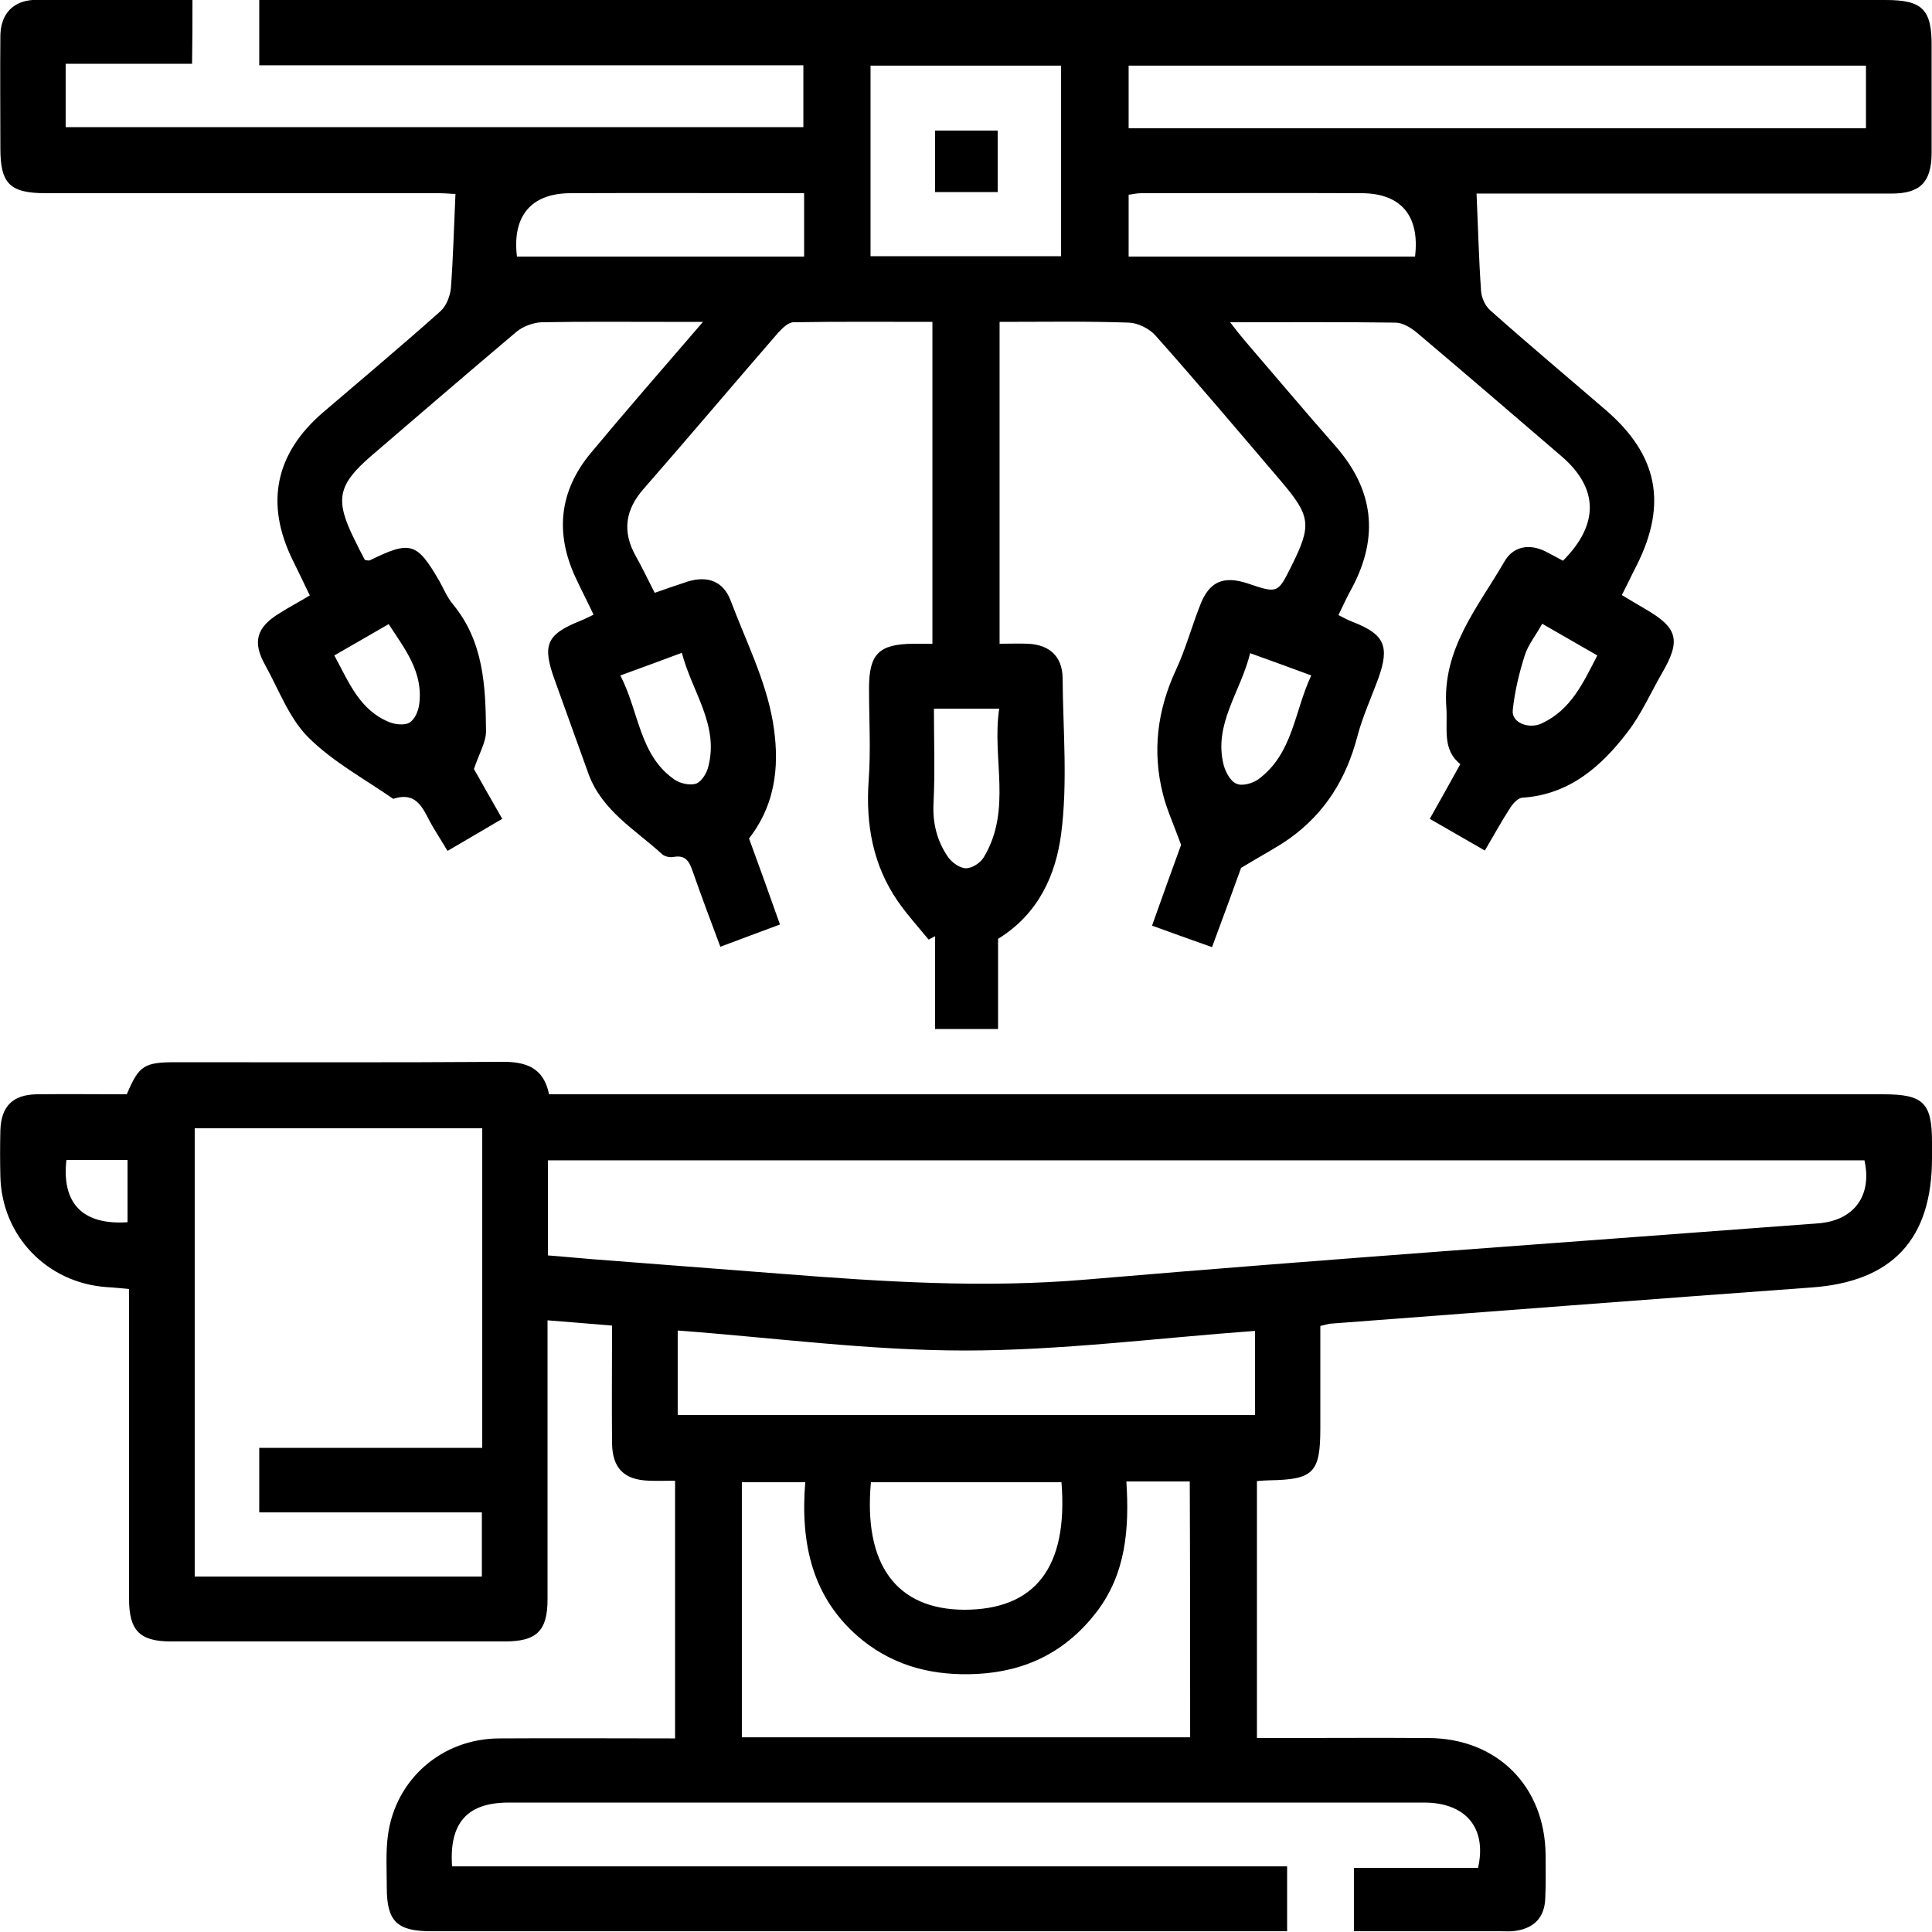 <?xml version="1.0" encoding="utf-8"?>
<!-- Generator: Adobe Illustrator 24.1.0, SVG Export Plug-In . SVG Version: 6.00 Build 0)  -->
<svg version="1.1" xmlns="http://www.w3.org/2000/svg" xmlns:xlink="http://www.w3.org/1999/xlink" x="0px" y="0px"
	 viewBox="0 0 512 512" style="enable-background:new 0 0 512 512;" xml:space="preserve">
<style type="text/css">
	.st0{display:none;}
	.st1{display:inline;}
</style>
<g id="Layer_1" class="st0">
	<g class="st1">
		<path d="M452.6,330.6c2.2-0.1,3.8-0.3,5.4-0.2c32.5,2.2,55.4-23.1,55-55.6c-1.1-73.7-0.3-147.4-0.3-221.1
			c0-33.3-20.5-53.7-53.7-53.8C383.6,0,308.3,0,233,0C172.3,0,111.6-0.1,50.9,0C23.1,0.1,0.8,21.2,0.7,48.2
			c-0.3,78-0.3,156.1,0,234.1c0.1,25.6,20.8,46.4,46.3,47.8c4.5,0.3,9,0,14,0c0,3.6,0,6.1,0,8.5c0,28.3-0.1,56.6,0.1,84.9
			c0,5.6-1.1,10.3-4.2,15.3c-12.2,19.8-7.9,45.6,9.6,60.9c17.6,15.5,43.3,16.3,61.7,1.9c18.5-14.4,24.9-40,13.1-60.1
			c-6-10.2-5.2-20.2-5.1-31.2c80.7,0,160.6,0,242.3,0c-1.4,9.1-0.3,18.7-4.3,25.5c-12.5,21.5-10,47.6,8.1,63.6
			c18.4,16.3,45.3,16.6,63.9,0.7c18.7-16,22.3-42.6,8.9-63.8c-1.7-2.7-2.7-6.2-2.8-9.4c-0.2-29.9-0.1-59.8-0.1-89.7
			C452.2,335.1,452.5,333,452.6,330.6z M98.5,492.8c-16.2,0-29.6-13.5-29.4-29.7c0.2-15.9,13.5-29,29.4-29
			c15.9,0,29.2,13.1,29.3,29.1C128,479.4,114.8,492.8,98.5,492.8z M80.5,416.2c0-27.7,0-56.3,0-85.4c12.1,0,23.8,0,36,0
			c0,29.3,0,57.8,0,85.4C104.5,416.2,92.7,416.2,80.5,416.2z M376.8,390.2c-80,0-159.9,0-240.5,0c0-6,0-11.6,0-17.5
			c80.3,0,160.2,0,240.5,0C376.8,378.5,376.8,384.1,376.8,390.2z M376.9,352.6c-80.1,0-160.4,0-240.5,0c0-7.5,0-14.5,0-21.9
			c80.3,0,160.2,0,240.5,0C376.9,338.1,376.9,345.1,376.9,352.6z M414.3,492.8c-16.3-0.2-29.3-13.8-28.9-30
			c0.4-15.9,13.9-28.8,29.7-28.6c16.1,0.2,29.4,14,29,30.1C443.7,480.1,430.2,493,414.3,492.8z M396.8,416.2c0-27.7,0-56.4,0-85.4
			c12.1,0,23.8,0,35.9,0c0,29.1,0,57.7,0,85.4C420.8,416.2,409.1,416.2,396.8,416.2z M255.9,311.2c-66.8,0-133.7-0.5-200.5,0.3
			c-24.4,0.3-36.1-16.3-35.9-35.8c0.7-74.1,0.3-148.3,0.3-222.4c0-22.2,12-34.1,34.3-34.1c135.1,0,270.1,0,405.2,0
			c22.2,0,34.3,12,34.3,34.2c0,74.6,0,149.2,0,223.8c0,22.2-12,34.1-34.3,34.1C391.4,311.2,323.7,311.2,255.9,311.2z"/>
		<path d="M463.3,83c0-21.6-11.9-33.5-33.4-33.5c-115.4,0-230.9,0-346.3,0C61.8,49.5,50,61.3,50,82.9c0,54.3,0,108.6,0,162.9
			c0,22.2,11.5,33.6,33.8,33.6c57.5,0,115,0,172.5,0c57.7,0,115.4,0,173.2,0c22.3,0,33.8-11.5,33.9-33.6
			C463.3,191.6,463.3,137.3,463.3,83z M374.1,69.4c-0.2,12.4-8.5,20.8-20.8,20.9c-21,0.2-42,0.1-63,0.1c-43.1,0-86.2,0-129.4,0
			c-13,0-21.2-7.8-21.9-20.9C217.3,69.4,295.5,69.4,374.1,69.4z M144.4,259.9c6.7-14.4,12.6-28.4,19.5-41.9
			c5.2-10,7.9-20.2,6.9-31.4c-0.4-3.8-0.1-7.7-0.1-12c7.3,0,14,0,21.9,0c0,6.8-0.4,13.8,0.1,20.7c0.3,4.6,1.2,9.5,3,13.7
			c7.4,16.8,15.3,33.4,23.4,50.9C193.7,259.9,169.4,259.9,144.4,259.9z M347,259.9c-13,0-25.4,0-38.6,0c0-11,0-21.6,0-32.3
			c0-7.1,0.6-14.2-0.1-21.2c-1.1-11.5,1.1-21.4,9.9-29.6c2.3-2.1,3.1-6.5,3.5-9.9c0.6-4.7,0.1-9.5,0.1-14.6c3.9,0,7.2,0,11.3,0
			c0.1,1.5,0.4,2.7,0.2,3.7c-1.9,12,2.2,21.8,10.8,30c1.4,1.3,2.6,3.5,2.6,5.3C347.1,214,347,236.8,347,259.9z M444.1,84.2
			c0,53.6,0,107.2,0,160.8c0,12.3-2.9,15.2-15.3,15.2c-20.5,0-41,0-62.6,0c0-2.8,0-5.2,0-7.6c0-19.2-0.4-38.3,0.2-57.5
			c0.3-9.1-1.6-16.6-8.3-22.7c-4.6-4.1-6.1-9.2-5.5-15.3c0.5-4.7,0.2-9.6,0-14.4c-0.3-6.6-3.6-10-10.3-10.1
			c-9.8-0.2-19.6-0.1-29.4,0c-6.3,0.1-9.7,3.4-10,9.7c-0.1,1.8-0.2,3.7,0,5.5c1.4,11.9-0.9,22.3-10.2,30.9c-2.2,2.1-3.1,6.5-3.1,9.9
			c-0.3,21-0.1,42-0.1,62.9c0,2.5,0,5,0,8.6c-7.2,0-13.9,0-20.6,0c-7.1,0-14.2-0.5-21.2,0.1c-5.6,0.5-7.9-1.9-10.1-6.6
			c-7-15.8-14.8-31.3-21.6-47.2c-2.3-5.4-3.4-11.7-3.9-17.6c-0.6-7.7,0-15.5-0.2-23.3c-0.2-6.8-3.4-10.5-9.8-10.7
			c-13.5-0.3-26.9-0.2-40.4,0c-5.8,0.1-9.1,3.6-9.9,9.4c-0.1,0.9-0.2,1.8-0.1,2.7c3.2,23.4-4,44.3-15.2,64.4
			c-4.3,7.7-7.7,16-11.2,24.2c-1.5,3.5-3.4,4.7-7.2,4.6c-11.6-0.2-23.3-0.1-34.9-0.1c-10.6,0-14-3.3-14-13.8c0-30.8,0-61.6,0-92.4
			c0-23.7,0-47.4,0-71.2c0-10.8,3.4-14.2,14.4-14.2c11.8,0,23.6,0,35.4,0c0.7,4.1,1.1,7.5,2,10.8c4.4,17.3,19.4,29.8,37.2,29.9
			c65.7,0.2,131.4,0.3,197.1,0c19.8-0.1,36-15.6,38.3-35.2c0.2-1.6,0.4-3.1,0.6-5.2c13.8,0,27.4-0.3,41,0.2c5.3,0.2,8.3,4.3,8.9,9.7
			C444.2,80.6,444.1,82.4,444.1,84.2z"/>
	</g>
</g>
<g id="Capa_2" class="st0">
	<g class="st1">
		<path d="M464.6,254c1.8-8.1,2.6-16.2,1.2-24.4c-4.2-24.7-17.9-42.2-41.5-49.9c-38.9-12.6-78.4-23.8-117.6-35.7
			c-5.6-1.7-11.3-3.5-16.9-5.3c8.9-1.6,17.7-2.4,26.4-3.3c14.7-1.5,29.3-2.9,44-4.3c14.5-1.4,29.1-2.8,43.6-4.3
			c10.9-1.2,21.9-1.9,32.6-4c30.5-6,52.4-36.4,48.9-67C481,18.6,447.5-4.9,414.3,0.6c-25.2,4.2-42.6,18.2-50.6,42.7
			c-2.2,6.6-2.7,13.7-4.1,20.8c-28.6,3.5-57.7,7-86.2,10.5c0-8.7,0.1-16.7,0-24.8c-0.1-6.4-4.4-11.1-10.5-11.4
			c-8.6-0.4-17.2-0.7-25.8-0.8c-5.7-0.1-10.2,4.3-10.5,10c-0.3,7-0.5,14.1-0.8,21.1c-0.3,5.8-0.7,11.6-1,17.5c-3.3,0-6.1-0.1-9,0
			c-17.3,0.4-34.3,2.9-50.6,8.6c-36.7,12.8-59.6,37.5-65.4,76.8c-1.1,7.4,2.2,13.1,9.4,15.5c2.3,0.8,4.6,1.4,6.8,2.1
			c-0.1,0.9,0,1.3-0.1,1.6c-15.3,51.9-30.6,103.7-45.9,155.6C55.4,395.9,40.8,445.4,26.5,495c-0.8,2.8-0.8,6.3,0.1,9.1
			c1.7,5.5,6.6,8.2,12.6,7.9c5.6-0.2,9.7-4,11.6-10.5c26.7-91.1,53.5-182.1,80.2-273.2c3.1-10.5,6.2-20.9,9.4-31.6
			c5,1.6,9.6,3.1,14.3,4.5c5.9,1.7,10.7-0.1,14.5-5c2.9-3.7,5.7-7.5,8.9-10.9c7.4-7.6,15.4-14.6,26.4-16.6c6-1.1,11.4,1,15.3,5.1
			c1.7,1.8,1.1,6,1,9.1c-0.4,13.4-1.2,26.9-1.5,40.3c-0.2,7.1,4.1,11.4,11.2,11.8c7.4,0.4,14.9,0.7,22.3,0.9
			c9,0.2,12.8-3.5,13.3-12.5c0.4-6.7,0.6-13.4,0.9-20.6c25.6,7.6,50.6,15,76.1,22.6c-1.7,9.6-1.6,18.8,0.8,27.9
			c2.3,8.9,6.3,17.1,12.2,24.3c5.9,7.3,13,13.3,21.7,17c27.7,11.7,52.1,6.2,73.6-14.9c0.8,1,1.6,2,2.3,3c7.2,10.9,6.9,23.8-0.9,35.6
			c-4.3,6.4-3.1,13.9,2.7,18c6,4.2,13.5,2.7,18.1-3.8c16.2-22.9,13.3-53.8-7-73.6C465.4,257.7,464.3,255.5,464.6,254z M222.4,145.9
			c-2.6-0.6-4.8-1.3-7.1-1.7c-16.9-3.1-31,3.1-43.8,13.2c-5.7,4.5-10.7,9.9-15.9,15.1c-1.3,1.3-2.4,2-4.3,1.4
			c-7.4-2.4-14.8-4.8-22.3-7c-2.4-0.7-2.4-2-1.8-4.1c5.5-18.2,17.3-30.9,34.1-39.3c14.1-7,29.1-10.4,44.7-11.6
			c5.7-0.4,11.4-0.7,17.7-1.1C223.3,122.9,222.8,134.2,222.4,145.9z M250,83c-0.5,10.1-0.9,20.3-1.5,30.4
			c-0.4,8.3-1.1,16.6-1.5,24.9c-0.4,11.2-0.6,22.4-1,33.6c-0.5,13.6-1.1,27.1-1.7,40.9c-2.7,0.9-3-0.2-2.9-2.4
			c1.6-33.9,3.1-67.8,4.5-101.6c0.6-14.9,1.1-29.7,1.7-44.6c0-0.8,0-1.6,0.3-2.3c0.3-0.7,0.9-1.3,1.4-1.9c0.5,0.7,1.4,1.5,1.3,2.2
			C250.6,69.2,250.3,76.1,250,83z M271.5,96.2c0-1,2.1-2.5,3.3-2.7c7.3-1.1,14.7-1.9,22.1-2.8c13.8-1.7,27.7-3.3,41.5-5
			c11.2-1.4,22.5-2.7,33.7-4.3c5.8-0.8,8.6-4.2,8-10c-0.8-7.9-0.9-15.5,1.6-23.2C388.5,28,408,17.6,426,18.7
			c20.5,1.3,36.7,16.8,40,36.3c3.9,22.9-12.2,46.7-36.9,49.9c-17.4,2.2-35,3.7-52.5,5.6c-17.2,1.8-34.5,3.5-51.8,5.3
			c-17.9,1.8-35.8,3.5-53.5,5.2C271.3,112.3,271.2,104.3,271.5,96.2z M447.7,239.9c-1,20.2-15.8,37.3-35.4,40.8
			c-26.8,4.8-51.2-14.9-51.6-42.1c-0.1-4.9,1-9.9,2.4-14.6c2.5-7.9,0.5-12.3-7.6-14.7c-28-8.3-56-16.8-84.1-25
			c-2.8-0.8-3.7-1.9-3.6-4.8c0.2-8.9,0.1-17.7,0.1-27.5c13,3.9,24.4,7.4,35.8,10.9c37.9,11.5,75.9,22.9,113.8,34.5
			C435.7,202.9,448.7,221.3,447.7,239.9z"/>
		<path d="M423.4,89.2c15,0,26.7-11.7,26.7-26.8c0-15.2-11.9-27.2-26.8-27.2c-14.7,0-26.7,12-26.8,26.9
			C396.3,77.2,408.3,89.2,423.4,89.2z M423.4,52.4c5.2,0.1,9.5,4.5,9.5,9.8c0,5.7-4,9.8-9.7,9.8c-5.4,0-9.6-4.2-9.7-9.6
			C413.5,57.1,418.2,52.3,423.4,52.4z"/>
		<path d="M404.5,211.6c-15.2,0-26.9,11.8-26.9,27c0,14.9,11.9,26.9,26.7,26.9c14.9,0.1,26.9-12,26.9-27.2
			C431.2,223.4,419.5,211.6,404.5,211.6z M404.3,248.5c-5.4-0.1-9.8-4.8-9.6-10.2c0.2-5.4,4.4-9.4,9.9-9.4c5.6,0,9.7,4.4,9.5,10.1
			C414,244.2,409.4,248.6,404.3,248.5z"/>
	</g>
</g>
<g id="Capa_3" class="st0">
	<g class="st1">
		<g>
			<path d="M0,14c15.8,0,31.6,0,48.1,0c0-4.7,0-9.3,0-14c10.6,0,20.5,0,30.7,0C78.9,1.6,79,2.9,79,4.2c0,18.3,0,36.6,0,55.2
				c-10.3,0-20.2,0-30.7,0c0-4.7,0-9.3,0-14.1c-6,0-11.4,0-17.1,0c0,62.9,0,125.7,0,188.8c53.8,0,107.6,0,161.7,0
				c0-62.7,0-125.5,0-188.7c-5.2,0-10.6,0-16.6,0c0,4.3,0,8.9,0,13.9c-10.6,0-20.6,0-30.9,0c0-19.8,0-39.4,0-59.3
				c10.2,0,20.1,0,30.5,0c0,4.6,0,9,0,14c16.2,0,31.9,0,48.2,0c0,2.4,0,4.1,0,5.9c0,76,0,152,0,228c0,56.7-37.3,101.6-93,112.3
				c-1.1,0.2-2.2,0.7-3.2,1c0,21-0.1,41.8,0.1,62.6c0.1,4.2,1.1,8.7,2.5,12.7c9.1,25.4,26.8,40.8,54.1,42.7
				c16.1,1.2,32.4,0.9,48.4-0.2c28.2-2,52.2-27.1,54.1-55.3c0.2-3.7,0.3-7.3,0.3-11c0-70.7,0-141.3,0-212
				c0-39.9,22.2-73.7,57.6-88.2c53.8-22,115.5,13.1,124,70.5c0.9,6.1,1.3,12.3,1.3,18.4c0.2,18,0.2,36,0,54c0,3.9,1,5.7,4.8,7.1
				c23.6,8.9,38.3,31.8,36.8,56.7c-1.4,24.2-19.1,45.5-42.6,51.6c-29.4,7.5-59.3-9.1-68.5-38c-9.2-28.7,5.8-59.7,34.3-70.4
				c3.6-1.3,4.8-2.8,4.7-6.6c-0.4-21.5,0.5-43.1-0.9-64.5c-2-30.4-28.8-54.3-59.3-54.7c-30.2-0.4-56.8,22.8-60.6,52.9
				c-0.5,4.1-0.8,8.3-0.8,12.4c0,71.5,0,143-0.1,214.5c-0.1,40.1-23.3,74.5-59.9,87.9c-8.5,3.1-17.8,5.2-26.7,5.4
				c-19.3,0.5-38.8,1.2-57.9-1.1c-38.1-4.6-70-37.5-75.5-75.6c-1.1-7.4-1.2-14.9-1.3-22.4c-0.2-16.5-0.1-32.9-0.1-48.8
				c-9.9-3.1-19.6-5.2-28.5-9.1C29.9,335.6,7.4,306,1,264.4c-0.2-1.4-0.6-2.9-1-4.3C0,178.1,0,96.1,0,14z M32.9,265.5
				c3.9,30.2,35.6,68.4,84.7,65.6c35.5-2,74.5-36.5,73.3-65.6C138.3,265.5,85.8,265.5,32.9,265.5z M472.5,333.2
				c0-11.8,0-23.3,0-34.8c-11.9,0-23.4,0-35.1,0c0,11.7,0,23.1,0,34.8C449.3,333.2,460.8,333.2,472.5,333.2z"/>
		</g>
	</g>
</g>
<g id="Capa_4" class="st0">
	<g class="st1">
		<path d="M178.5,352.7c-7,14.2-17.7,20.1-30.2,17.2c-11.8-2.7-19.9-12.6-20.1-24.6c-0.2-11.6,7.8-22.1,19-25
			c13.2-3.4,23.6,2.2,31.5,17c7.2,0,14.5,0,22.3,0c2-19.8,9.1-37.4,22.3-53.1c-5-4.9-9.6-9.8-14.8-14.2c-1.2-1-4.2-0.5-6.2,0.1
			c-11.6,3.4-24-1.3-30.3-11.7c-6.2-10.3-4.6-23.6,3.9-32.1c8.8-8.8,22-10.3,32.5-3.8c10.4,6.5,15.3,19.2,10.9,30.8
			c-1.5,3.8-0.5,5.8,2.1,8.2c4,3.8,7.8,7.9,12.1,12.3c15.5-12.6,33-20.2,53.3-22c0-7,0.2-13.7-0.2-20.5c-0.1-1.3-2.1-3-3.6-3.8
			c-10-5.4-15.6-15.7-14-26.2c1.7-11.7,9.6-19.9,21.1-22c12.1-2.2,24.4,5,28.5,16.7c4.1,11.8-0.7,25.1-12,30.7
			c-4.3,2.1-5.1,4.5-4.9,8.7c0.3,5.2,0.1,10.3,0.1,15.2c9.6,2.7,19.2,4.4,28,8c8.8,3.6,16.9,9.1,26.3,14.4c4-4.1,9-8.9,13.6-14.1
			c0.8-0.9,0.3-3.3-0.2-4.8c-4.6-14.7,3.5-29.4,18.3-32.8c14.4-3.4,28.1,6.1,30.5,21.2c2.8,17.1-13.9,32.3-30.8,27.6
			c-4.7-1.3-7.5-0.4-10.5,3c-3.4,3.9-7.5,7.2-11.5,11c13.1,15.8,20.4,33.3,22.4,53.5c7,0,13.8,0.2,20.5-0.2c1.3-0.1,2.9-2.1,3.7-3.6
			c5.1-9.6,15.6-15.4,25.7-14.1c11.2,1.5,19.6,8.9,22.1,19.7c3,12.3-3.7,24.9-15.6,29.5c-12.1,4.7-25.8-0.1-31.6-11.7
			c-2-4-4.3-4.9-8.2-4.7c-5.3,0.3-10.7,0.1-15.6,0.1c-2.7,9.6-4.4,19.2-8.1,28c-3.6,8.8-9.1,16.9-14.3,26.2
			c4.2,4.1,8.9,9.1,14.1,13.7c1.1,0.9,3.9,0.3,5.8-0.3c13.7-3.9,27.9,3.6,31.9,17.1c4,13.4-3.3,27.5-16.7,31.6
			c-9.7,3-18.5,1-25.8-6.2c-7.2-7.1-9.5-16-6.4-25.6c1.3-3.9,0.6-6.1-2.3-8.7c-4-3.7-7.6-8-11.6-12.3c-16,13.3-33.6,20.5-53.7,22.5
			c0,6.9-0.3,13.5,0.2,20c0.1,1.6,2.5,3.4,4.3,4.4c10,5.5,15.5,16.8,13.2,27.6c-2.5,11.8-12.3,20.2-24.2,20.8
			c-11,0.5-21.5-6.7-25.1-17.4c-4.2-12.1,0.9-25.1,12.5-30.9c3.3-1.6,4.3-3.5,4.1-6.9c-0.3-5.7-0.1-11.4-0.1-17.6
			c-20-2.1-37.6-9.3-53.5-22.5c-4.7,5-9.4,9.6-13.7,14.7c-1,1.2-0.8,3.9-0.3,5.6c4.3,14.1-3.3,28.6-17.4,32.7
			c-14,4-28.3-4.4-31.8-18.8c-4.5-18.5,13-35.6,31.4-30.1c4.6,1.4,7.1,0.4,10.1-2.8c3.6-3.9,7.8-7.3,11.9-11
			c-13.5-16.2-20.6-33.8-22.6-53.6C193.2,352.7,185.9,352.7,178.5,352.7z M373,345.3c0-43.6-34.8-78.8-78.1-78.9
			c-43.9-0.1-79,34.9-79.1,78.5c0,43.6,35.2,78.7,79,78.6C337.8,423.5,372.9,388.4,373,345.3z M435.1,334.4
			c-5.7-0.1-10.6,4.9-10.7,10.5c-0.1,5.7,4.9,10.7,10.5,10.7c5.7,0,10.6-4.8,10.7-10.5C445.6,339.4,440.8,334.4,435.1,334.4z
			 M294.2,496.2c5.7,0.1,10.6-4.7,10.7-10.5c0.1-5.8-4.6-10.6-10.4-10.7c-5.7-0.1-10.7,4.7-10.8,10.4
			C283.7,491,288.6,496.1,294.2,496.2z M153.7,355.6c5.8,0,10.5-4.7,10.5-10.6c0-5.8-4.7-10.6-10.4-10.6c-5.7,0-10.6,4.8-10.6,10.5
			C143.2,350.7,148,355.6,153.7,355.6z M294.2,193.8c-5.7,0.1-10.5,5.1-10.4,10.8c0.1,5.7,5.1,10.5,10.8,10.4
			c5.8-0.1,10.4-4.9,10.3-10.7C304.8,198.5,299.9,193.7,294.2,193.8z M393.9,454.7c6,0,10.6-4.7,10.5-10.6
			c-0.1-5.7-4.7-10.1-10.4-10.2c-6-0.1-10.6,4.5-10.7,10.4C383.3,450.2,387.9,454.8,393.9,454.7z M393.8,256
			c5.9,0,10.6-4.7,10.5-10.6c-0.1-5.7-4.5-10.1-10.3-10.3c-6-0.1-10.7,4.4-10.7,10.3C383.2,251.4,387.8,256,393.8,256z M195,235.2
			c-5.9,0-10.5,4.5-10.5,10.4c0,5.9,4.5,10.4,10.5,10.5c5.9,0,10.5-4.6,10.5-10.5C205.4,239.7,200.9,235.2,195,235.2z M194.8,454.7
			c6.1,0.1,10.6-4.4,10.6-10.3c0-5.9-4.6-10.5-10.6-10.4c-5.7,0.1-10.2,4.4-10.3,10.1C184.3,450.1,188.8,454.7,194.8,454.7z"/>
		<path d="M374.3,147.9c-2.5,2.7-6.1,6.9-10,10.8c-4.1,4.1-8.5,4.3-11.8,0.8c-3.1-3.3-2.8-7.5,1.2-11.4c3.9-3.9,8.1-7.5,10.8-10
			c-5.4-12.9-10.1-24.4-15.4-36.9c-3.8,0-9.3,0-14.8,0c-5.8-0.1-9.1-2.9-9.1-7.5c0.1-4.6,3.4-7.4,9.3-7.5c5.3-0.1,10.7,0,14.6,0
			c5.1-12.2,9.8-23.7,15.3-36.9c-2.6-2.4-6.8-5.9-10.7-9.8c-4.2-4.1-4.4-8.4-1.1-11.7c3.2-3.2,7.7-2.8,11.8,1.3
			c3.8,3.8,7.3,7.8,9.9,10.6c12.8-5.3,24.4-10.2,36.8-15.4c0-4.1-0.1-9.6,0-15.1c0.1-5.3,3-8.7,7.4-8.7c4.4,0,7.5,3.3,7.6,8.6
			c0.2,5.4-1.8,12.1,0.7,15.7c2.4,3.4,9.6,3.2,14.3,5.2c6.8,3,13.4,6.6,20.9,10.3c3.3-3.5,7-7.7,10.9-11.6c3.8-3.8,8.3-4,11.4-1
			c3.1,3.1,3,7.6-0.7,11.4c-3.9,3.9-8,7.7-11.9,11.4c3.3,6.1,6.7,11.3,9.1,17c2.4,5.7,3.8,11.9,5.8,18.7c4.7,0,10,0,15.3,0
			c6.2,0.1,9.8,2.9,9.8,7.5c0,4.7-3.6,7.4-9.7,7.5c-5.2,0-10.4,0-14.2,0c-5,12.2-9.7,23.6-15.4,37.3c2.4,2.1,6.7,5.5,10.6,9.3
			c4.2,4,4.6,8.5,1.4,11.7c-3.3,3.4-7.6,3.1-11.8-1c-3.8-3.8-7.4-7.7-10.2-10.6c-12.5,5.2-24.1,10-36.5,15.2c0,3.7,0,8.9,0,14.1
			c-0.1,6.3-2.7,9.7-7.4,9.8c-4.8,0.1-7.5-3.3-7.6-9.6c0-5.2,0-10.4,0-14.3C399,158.1,387.4,153.3,374.3,147.9z M418.4,146.5
			c29.4,0,52.9-23.3,53.1-52.6c0.1-29.2-23.6-52.9-52.8-52.9c-29.3,0-52.8,23.6-52.7,52.9C366,123.1,389.4,146.5,418.4,146.5z"/>
		<path d="M50.9,184.6c-3.3,3.5-6.9,7.7-10.9,11.6c-3.8,3.8-8.3,4-11.4,0.9c-3.1-3.1-3-7.6,0.7-11.4c3.9-3.9,8-7.7,11-10.5
			c-5.3-12.6-10.1-24.1-15.3-36.5c-3.9,0-9.3,0.1-14.6,0c-5.8-0.1-9.2-2.9-9.3-7.4c-0.1-4.5,3.4-7.5,9.1-7.6c5.4-0.1,10.7,0,14.9,0
			c5.1-12.2,9.9-23.8,15.3-36.9c-2.7-2.4-6.9-6.1-10.8-10c-3.9-3.8-4.2-8.2-1.3-11.4c3.2-3.4,7.7-3.2,11.8,0.7
			c4,3.8,7.7,7.9,11.3,11.5c6.1-3.3,11.3-6.7,17.1-9.1c5.7-2.4,11.9-3.7,18.4-5.7c0-5.1-0.1-10.6,0-16.2c0.1-5.6,3.2-9.1,7.8-8.9
			c4.4,0.2,7.1,3.5,7.2,8.9c0.1,5.5,0,11,0,15c12.4,5.1,23.8,9.9,37,15.3c2.2-2.5,5.7-6.5,9.4-10.4c4.4-4.5,8.8-4.9,12.1-1.4
			c3.3,3.5,2.8,7.7-1.7,12.2c-3.7,3.6-7.6,7.1-10.2,9.5c5.3,12.7,10.1,24.1,15.3,36.7c3.7,0,9.2,0,14.6,0c5.8,0.1,9.2,2.8,9.2,7.4
			c0,4.6-3.4,7.5-9.1,7.6c-5.4,0.1-10.7,0-14.8,0c-5,12.1-9.7,23.5-15.3,37c2.5,2.2,6.7,5.7,10.7,9.5c4.3,4.1,4.6,8.4,1.3,11.8
			c-3.2,3.2-7.7,2.9-11.8-1.1c-3.8-3.8-7.4-7.8-10.1-10.6c-12.6,5.3-24.2,10.1-36.6,15.3c0,4,0.1,9.5,0,15.1c-0.1,5.3-3,8.7-7.3,8.8
			c-4.4,0.1-7.5-3.3-7.7-8.5c-0.2-5.5,1.7-12.4-0.9-16.2c-2.3-3.4-9.8-2.9-14.6-5C64.8,191.9,58.4,188.3,50.9,184.6z M147.2,131.3
			c0.1-29.2-23.2-52.7-52.2-52.8c-29.5-0.2-53.3,23.2-53.3,52.3c0,29.6,23.5,53.2,53.1,53.2C123.8,183.9,147.2,160.4,147.2,131.3z"
			/>
		<path d="M344.8,336.4c0.1,6.8-5.2,12.4-12,12.6c-6.8,0.2-12.8-5.7-12.7-12.5c0.1-6.8,5.5-12.2,12.4-12.2
			C339.4,324.3,344.7,329.6,344.8,336.4z"/>
		<path d="M268.5,357.3c0,6.8-5.3,12.3-12.2,12.3c-6.7,0.1-12.4-5.4-12.6-12.1c-0.2-6.8,5.7-12.7,12.5-12.6
			C263.2,345.1,268.5,350.5,268.5,357.3z"/>
		<path d="M281.2,316.1c-5.1,0.1-9.3-4-9.4-8.9c-0.1-4.9,4.2-9.3,9.1-9.4c5-0.1,9.1,4,9.2,9.1C290.2,312.1,286.4,316.1,281.2,316.1z
			"/>
		<path d="M320.5,382.9c0,5-4.1,9.2-9.1,9.2c-5,0-9.2-4.2-9.2-9.2c0-5,4.1-9.1,9.1-9.1C316.4,373.8,320.5,377.8,320.5,382.9z"/>
		<path d="M401.1,84.9c-4.9-0.1-9.1-4.4-9.1-9.3c0.1-5,4.2-9,9.3-9c5.2,0,9,4,9,9.2C410.3,80.8,406.1,85,401.1,84.9z"/>
		<path d="M453,92.4c-0.2,5-4.5,9-9.5,8.8c-5.1-0.1-8.9-4.2-8.8-9.4c0.1-5.1,4.3-9.1,9.4-8.9C449.1,83.1,453.2,87.5,453,92.4z"/>
		<path d="M408.5,128.4c-5.1-0.1-9.1-4.2-9-9.2c0.1-5,4.3-9.2,9.3-9.1c5,0.1,9.1,4.3,9,9.3C417.7,124.6,413.6,128.5,408.5,128.4z"/>
		<path d="M110.5,107.2c0,5-4.1,9.1-9.2,9.1c-5.1,0-9.1-4-9.1-9.1c0-5,4.1-9.2,9.1-9.2C106.2,98,110.5,102.2,110.5,107.2z"/>
		<path d="M68.1,125.8c5.1,0,9.1,3.9,9.2,9c0,5-4.1,9.2-9.1,9.2c-4.9,0-9.2-4.2-9.2-9.1C58.9,129.9,63,125.8,68.1,125.8z"/>
		<path d="M113.2,142.5c5.1-0.1,9.2,3.8,9.3,8.9c0.1,5.1-3.8,9.3-8.8,9.4c-4.9,0.1-9.3-4-9.5-8.9C104.1,147,108.2,142.7,113.2,142.5
			z"/>
	</g>
</g>
<g id="Capa_5" class="st0">
	<g class="st1">
		<path d="M501.4,49.7c-8.8-12.8-22-18.9-37.6-19.7c-0.7,0-1.3,0-2,0c-137.1,0-274.3,0-411.4,0C26.7,30.1,7,45.5,1.5,68.2
			c-1,4.3-1.5,8.9-1.5,13.3C0,199.8,0,318.1,0,436.5c0,30,21.7,51.5,51.9,51.5c135.8,0,271.6,0,407.4,0c27.2,0,45.9-15,51.9-41.8
			c0.1-0.4,0.5-0.8,0.8-1.2c0-124,0-248,0-372C508.5,65.2,506.1,56.6,501.4,49.7z M492,435.6c0,19.9-12.5,32.4-32.5,32.4
			c-68,0-136,0-204,0c-67.5,0-135,0-202.5,0c-20.7,0-33-12.3-33-32.9c0-117.5,0-235,0-352.5C20,62.3,32.4,50,52.8,50
			c135.5,0,271,0,406.5,0c20.4,0,32.8,12.3,32.8,32.6C492,200.3,492,317.9,492,435.6z"/>
		<path d="M450.7,78c-48.8,0-97.7,0-146.5,0c-1.5,0-3-0.1-4.5,0.1c-4.9,0.7-8.5,4.8-8.6,9.6c-0.2,5,3.5,9.4,8.5,10.1
			c1.8,0.3,3.7,0.2,5.5,0.2c44.3,0,88.7,0,133,0c1.9,0,3.8,0,5.6,0c0,45,0,89.3,0,133.9c-7.9,0-15.6,0.2-23.2-0.1
			c-5.8-0.2-9.4,2.3-11.6,7.6c-2.4,6-5.2,11.8-8.2,18.6c-0.8-2.5-1.4-4-1.9-5.4c-5.2-16-10.5-31.9-15.6-47.9
			c-1.5-4.6-3.7-8.2-8.9-8.9c-5.4-0.7-8.6,2.4-11.2,6.7c-5.7,9.6-11.3,19.2-17.4,28.6c-1.1,1.7-3.7,3.1-5.8,3.3
			c-5.8,0.4-11.7,0.3-17.5,0.1c-6.5-0.3-10.6,2.5-12.9,8.7c-3.3,8.7-7.2,17.1-11.2,26.7c-0.7-2.7-1.1-4.2-1.5-5.7
			c-10-43.1-19.9-86.3-29.9-129.4c-1.4-6.1-5-9.3-10-9.3c-4.8,0-8.3,3-10.1,8.8c-0.3,1.1-0.7,2.2-1,3.4c-9.1,31.5-18.3,63-27.2,94.5
			c-1.1,3.7-2.7,5-6.5,4.8c-8.7-0.3-17.3-0.1-26-0.1c-9.3,0-11.6,1.8-14,10.7c-1.4,5-2.7,10-4.4,16.4c-2.9-8.6-5.3-15.7-7.7-22.8
			c-6.8-20.2-13.6-40.4-20.4-60.5c-2.5-7.4-9-10.6-14.7-7c-2.2,1.4-4,4-5.2,6.4c-8.2,17.7-16.1,35.5-24.2,53.2
			c-0.7,1.6-2.4,3.8-3.7,3.9c-7.8,0.4-15.6,0.2-23.6,0.2c0-46.5,0-92.6,0-139.2c2.5,0,4.5,0,6.5,0c44.2,0,88.3,0,132.5,0
			c1.7,0,3.4,0.1,5-0.1c5.1-0.7,8.8-5,8.7-10c-0.1-5-3.8-9.2-8.9-9.8c-1.5-0.2-3-0.1-4.5-0.1c-48.7,0-97.3,0-146,0
			C51.2,78,48,81.1,48,91.3c0,85.2,0,170.3,0,255.5c0,9.9,3.3,13.2,13.2,13.2c129.8,0,259.6,0,389.5,0c10.2,0,13.4-3.2,13.4-13.5
			c0-85,0-170,0-255C464,81.2,460.9,78,450.7,78z M443.7,339.7c-125.1,0-250.1,0-375.4,0c0-27.4,0-54.7,0-82.5
			c9.7,0,19.2-0.3,28.6,0.1c7.3,0.3,11.4-2.7,14.1-9.2c5.3-12.5,11.1-24.9,17.1-38.2c0.9,2.2,1.5,3.6,2,5
			c9.6,28.4,19.2,56.7,28.7,85.1c1.4,4.1,3.5,7.2,8,8c5.9,1.1,10.3-1.9,12.1-8.4c3.5-12.8,7-25.7,10.3-38.6c0.8-3.3,2.2-4.5,5.7-4.4
			c9,0.3,18,0.1,27,0.1c8.2,0,11-2.1,13.3-9.9c6.3-21.6,12.5-43.1,18.8-64.7c0.5-1.6,1-3.1,1.5-4.7c0.3,0.1,0.7,0.1,1,0.2
			c3.2,13.6,6.3,27.1,9.5,40.7c6.4,28.1,12.8,56.1,19.3,84.2c1.5,6.5,4.5,9.6,9.4,10.2c4.8,0.5,8.5-2.2,11.1-8.2
			c6.4-15,12.8-30,18.9-45.1c1.5-3.8,3.5-5,7.4-4.7c5.1,0.3,10.3,0,15.5,0.1c5.4,0.2,9.2-1.9,11.9-6.7c3.3-5.9,7-11.6,11.1-18.3
			c4.8,14.7,9.2,28.3,13.6,42c1.8,5.7,3.7,11.4,5.5,17.1c1.5,4.6,4.4,7.5,9.3,7.7c4.9,0.2,8.1-2.4,10-6.8
			c5-11.4,10.1-22.8,14.9-34.3c1.1-2.5,2.3-3.6,5.1-3.4c4.8,0.2,9.6,0.1,14.7,0.1C443.7,281.3,443.7,310.4,443.7,339.7z"/>
		<path d="M344,382c-17.6,0-32,14.4-32,32.1c0,17.4,14.3,31.8,31.7,31.9c17.7,0.1,32.2-14.2,32.2-31.9C376,396.4,361.7,382,344,382z
			 M343.7,426c-6.4-0.2-11.6-5.5-11.7-11.9c0-6.5,5.5-12.1,12-12c6.6,0,12,5.6,11.9,12.1C355.9,420.7,350.3,426.1,343.7,426z"/>
		<path d="M431.9,382c-17.6,0.1-32,14.6-31.9,32.2c0.1,17.4,14.4,31.7,31.9,31.7c17.6,0.1,32.1-14.4,32.1-32
			C464,396.3,449.5,382,431.9,382z M432.4,426c-6.5,0.2-12.2-5.2-12.3-11.7c-0.1-6.5,5.3-12.1,11.9-12.2c6.6-0.1,12.1,5.4,12.1,12
			C444,420.4,438.7,425.8,432.4,426z"/>
		<path d="M113.5,404c-9-0.1-17.9,0-26.9,0c-9,0-17.9,0-26.9,0c-7.1,0-11.7,4.1-11.6,10.2c0.1,5.9,4.6,9.8,11.5,9.8
			c17.9,0,35.9,0,53.8,0c7.1,0,11.7-4.1,11.6-10.2C124.8,408,120.3,404.1,113.5,404z"/>
		<path d="M238.9,404c-18-0.1-36,0-54,0c-6.9,0-11.4,3.9-11.6,9.8c-0.1,6,4.6,10.2,11.6,10.2c9,0.1,18,0,27,0c9,0,18,0.1,27,0
			c7-0.1,11.2-3.9,11.2-10C250.2,407.9,245.9,404,238.9,404z"/>
		<path d="M256.2,98c5.3-0.1,9.7-4.6,9.7-10c0-5.5-4.7-10.1-10.2-10c-5.3,0.1-9.7,4.6-9.7,9.9C246,93.5,250.7,98.1,256.2,98z"/>
	</g>
</g>
<g id="Capa_6" class="st0">
	<g class="st1">
		<path d="M90.4,26.7c34.4,34.6,68.8,69.3,103.2,104c1.4,1.4,3,3.5,2.9,5.3c-0.5,19.6-0.9,39.3-2.1,58.9
			c-1.6,24.8-6.4,48.8-19.5,70.6c-2.7,4.4-1.5,8.7,2.2,10.9c3.9,2.3,8.7,1.1,10.8-3.8c5.5-12.6,11.9-25.1,15.5-38.2
			c7-25.9,7.5-52.7,7.5-79.4c0-1.9,0-3.8,0-6c1.1,0.5,1.5,0.6,1.7,0.8c1.2,1.1,2.4,2.3,3.6,3.5c8.6,9.3,19,14.9,31.7,16.2
			c7.1,0.7,14.2,1.8,21.3,2.7c15.2,1.8,26.3,12.1,28.2,26.6c0.6,4.9,0.1,10,0.4,15c0.2,2.8-0.9,4-3.3,5.3
			c-8.3,4.4-12.7,11.5-12.8,21c0,2.8,0.4,5.7-0.1,8.5c-0.5,2.7-1.4,5.8-3.2,7.8c-5.8,6.6-12.1,12.9-18.2,19.3
			c-5.5,5.7-7.2,12.4-4,19.8c3.2,7.4,9.2,10.7,17.1,10.7c21.3,0,42.7,0,64,0c7.9,0,13.9-3.4,17.1-10.7c3.2-7.4,1.4-14-4-19.7
			c-4-4.2-7.7-8.9-12.1-12.6c-7.3-6.1-10.5-13.3-9.5-23c0.8-8-2.9-15.2-9.8-19c-5.5-3.1-7-6.7-6.1-12.3c0.1-0.8,0-1.7,0-2.5
			c0-28.2-16.3-45.8-44.5-49.4c-33.3-4.2-28.2-0.5-51.9-24.6c-0.2-0.2-0.6-0.4-0.7-0.7c-0.6-2-2-4.4-1.4-6.1
			c2.4-6.3,5-12.7,8.4-18.6c15.5-26.5,38-44.7,66.7-55.3c18.2-6.7,36.8-4.6,55.3-1.4c31.8,5.6,57.3,21.3,74.3,49.1
			c23.6,38.6,29.8,81.3,27.1,125.4c-1.8,29.2-11.7,56.6-24.3,82.9c-19.4,40.5-46.4,74.9-83.6,100.8c-3.1,2.1-6.3,4.1-9.9,6.4
			c-1.3-6.9,1.5-10.5,6.2-13.7c11.4-7.6,11.9-21.6,0.7-29c-6.4-4.3-8-9-6.6-16.4c2.4-12.4-7.6-22.3-19.9-19.8
			c-7.6,1.6-12.4-0.6-16.7-7c-7-10.5-21.1-10.4-28,0.2c-4.3,6.6-9.3,8.3-16.8,6.8c-12.2-2.5-22.2,7.8-19.5,20.1
			c1.6,7.4-0.5,12.2-6.8,16.3c-10.6,6.9-10.7,21.1-0.2,28c6.7,4.5,8.6,9.5,6.9,17.2c-2.3,10.3,5.9,19.7,16.5,19.7
			c2.5,0,4.9-0.6,7.4-1c4.5-0.6,8.2,1.2,10,5.3c-38.6,9.1-74.3,3.3-106.1-20.7c-36.6-27.6-36.2-76-3.8-103.1
			c4.8-4,9.1-8.8,13.4-13.5c3.8-4.1,3.9-8.3,0.5-11.5c-3.2-3.1-7.7-2.5-11.4,1.2c-5.8,5.8-11.6,11.5-17.4,17.2
			c-14.8,14.7-23.1,32.5-23.8,53.4c-1,29.8,12.2,53,35.8,69.9c34.7,24.9,73.4,31.2,115,22c57.9-12.9,104.8-43.1,139.9-90.5
			c39.2-52.9,63.2-111.3,57.4-178.9c-2.5-28.9-8.8-56.8-21.8-83.1c-29.6-59.9-86.7-77.8-139-69.9C254,41,222.8,71,202.8,112.4
			c-0.6,1.2-1.2,2.5-2.4,5c-1.5-2.1-2.4-3.6-3.5-4.8c-17.3-17.5-34.7-35-52.1-52.5c-20-20-40-40-60-60.1c-1.7,0-3.3,0-5,0
			c-6.7,4.8-7.1,8.7-1.3,14.6C82.4,18.6,86.4,22.6,90.4,26.7z M318.2,264.8c8.4,5,14.4,14,21.4,21.4c0.7,0.7,1.1,2.7,0.8,3
			c-1,0.9-2.5,1.7-3.8,1.7c-10.5,0.1-21,0.1-31.4,0.1c-10,0-20,0.1-29.9-0.1c-1.8,0-3.5-1.1-5.3-1.6c0.9-1.7,1.4-3.6,2.7-5
			c5.6-6.1,11.3-12.2,17.3-18c1.5-1.4,4-1.8,6-2.7c0.1-0.1,0.3,0,0.5,0C303.7,263.8,312.6,261.5,318.2,264.8z M299.9,233.4
			c2.2-1.6,6.6-2.1,9.1-1c6.8,3.1,4.5,9.7,4.8,15.9c-5.8,0-11,0-16.9,0C296.9,243,294.5,237.1,299.9,233.4z M324.7,389.6
			c-10,6.6-13.7,15.8-11.4,27.5c1,4.9,0.2,5.6-4.9,4.6c-11.6-2.3-20.5,1.6-27.2,11.2c-3.1,4.6-3.6,4.6-6.9-0.1
			c-6.7-9.6-15.7-13.4-27.2-11.1c-2.8,0.6-6,1.5-4.9-3.7c2.8-12.5-1.3-22.2-12.1-29.1c-0.9-0.6-1.7-1.5-2.9-2.7
			c1.2-1.1,1.8-1.9,2.6-2.4c11-6.9,15.2-16.7,12.3-29.4c-0.7-3.2,0.1-4.5,3.5-3.7c12.9,2.9,22.8-1.3,29.8-12.6
			c0.5-0.8,1.4-1.3,2.4-2.4c1.1,1.3,2.2,2.4,2.9,3.5c6.7,10.2,16.1,14,27.9,11.5c4.5-1,5.4,0.5,4.5,4.6
			c-2.5,11.7,1.3,20.9,11.2,27.6C329,386,329,386.7,324.7,389.6z"/>
		<path d="M176.4,61.5c11.4,11.2,27.8,11.2,39.5,0.3c5.5-5.1,10.8-10.4,16.7-15c20-15.9,41.9-28.1,67.7-30.8
			c30.5-3.2,60,1.6,88.2,14.2c5.6,2.5,10.1,1.5,12-2.7c2-4.4,0.1-8.7-5.8-10.8c-12.8-4.5-25.7-9.1-38.8-12.5
			c-9.1-2.4-18.7-2.9-28-4.2c-8.3,0-16.7,0-25,0c-7.3,1.5-14.7,2.6-21.9,4.6c-27.5,7.8-50.7,22.9-71.3,42.4
			c-1.3,1.3-2.6,2.6-3.9,3.8c-6.2,5.6-13.1,5.6-19-0.3c-14.4-14.3-28.7-28.7-43.1-43c-2.6-2.6-5.2-5-7.9-7.5c-1.7,0-3.3,0-5,0
			c-6.7,4.8-7.1,8.7-1.3,14.6C145,30.3,160.7,46,176.4,61.5z"/>
		<path d="M490.5,165.1c-3.7-29.3-12.2-57.2-26.7-83.1c-9.2-16.4-20.7-31-35-43.3c-3.1-2.7-6.4-3.7-10-1.3c-3.2,2.1-4.1,5.4-2.8,8.8
			c0.8,1.9,2.5,3.5,4.1,4.9c10.6,9.5,19.7,20.4,27.1,32.5c12.9,20.9,20.9,43.8,25.7,67.8c6,30.3,8.9,60.8,3.3,91.4
			c-11.6,63.3-39.8,118.3-85.5,163.8c-39.8,39.6-88.1,63.1-143.6,70.3c-39,5.1-74.9-4.7-107.6-26.8c-10.6-7.2-21.5-14-32.8-19.9
			c-6.8-3.5-14.6-5.3-22.2-6.9c-5.6-1.2-9.4,2.1-9.6,6.7c-0.2,4.3,3,7.4,8.4,8c9.7,1,17.8,5.7,26.5,10.5
			c-10.8,6.9-14.4,16.7-14,28.5c0.3,8.5,0,17,0.1,25.5c0,6.2,3,9.7,7.8,9.5c4.6-0.1,7.2-3.5,7.2-9.5c0-9.8-0.2-19.7,0.1-29.5
			c0.3-11.2,10.8-16.6,20.2-10.8c1.6,1,3,2.1,4.6,3.1c31.9,20.2,66.9,30.4,104.5,27.1c50.4-4.3,96-22.5,136.1-53.5
			c45.9-35.5,77.6-81.5,98.4-135.2c11.1-28.6,19-58,19.1-88.8C493.8,198.3,492.6,181.6,490.5,165.1z"/>
		<path d="M149.9,271.4c16.3-21,26-44.6,25.5-71.5c-0.4-23.1-8.2-44-19.9-63.6c-11.3-19-26.4-35.1-40.8-51.7
			c-8.9-10.2-18-20.1-27-30.2c-2.5-2.8-5.8-4.1-8.9-2.2c-2.1,1.3-4.1,4.2-4.3,6.5c-0.2,2.2,1.7,4.9,3.3,6.8
			c14.6,16.7,29.8,32.9,43.8,50c9.1,11,17.7,22.7,24.6,35.1c14.5,25.7,19.4,53,8.6,81.6c-8.5,22.6-23.6,40.4-41.5,56.1
			c-16.8,14.7-35.5,26.4-55.2,36.8c-18.8,9.9-30.8,25.1-33.8,46.1c-1.5,10.9-0.3,22.3-0.3,33.4c-0.3,0-0.5,0-0.8,0
			c0,1.8,0,3.7,0,5.5c0,8.5-0.1,17,0.1,25.5c0.1,4.6,3,7.3,7.2,7.4c4.1,0.1,7-2.5,7.6-7.1c0.2-1.5,0.1-3,0.1-4.5
			c0-16.5-0.1-33,0-49.5c0.2-19.4,9-33.7,25.9-43.1c2.5-1.4,5-2.6,7.5-4C101.4,318.3,128.8,298.7,149.9,271.4z"/>
		<path d="M30.4,463.2c-4.1,0.2-7,3.3-7.1,8.1c-0.2,5.5,0,11,0,16.5c0,5.3-0.1,10.7,0,16c0.1,5.1,3.1,8.3,7.5,8.2
			c4.2,0,7.3-3,7.4-7.8c0.2-11,0.2-22,0-33C38.1,466.3,34.6,463,30.4,463.2z"/>
		<path d="M277.8,362.8c-13,0-23.4,10.3-23.5,23.4c-0.1,13.2,10.5,23.9,23.7,23.8c12.8,0,23.5-10.7,23.6-23.5
			C301.7,373.4,291,362.8,277.8,362.8z M278,395c-4.9,0-8.7-4-8.6-8.9c0.1-4.8,3.9-8.3,8.7-8.2c4.7,0.1,8.5,4,8.5,8.6
			C286.5,391,282.5,394.9,278,395z"/>
	</g>
</g>
<g id="Capa_12" class="st0">
	<g class="st1">
		<path d="M294.1,461.3c-1.3,0.7-2.5,1.6-3.8,2.4c-33.1,21-68.6,26.7-106.6,16.8C128.5,466,87.2,415,86.5,357.9
			c-0.8-67.9-0.8-135.8,0.1-203.7c0.4-35.2,14.5-65.6,40.4-89.4c41.3-38.1,89.3-47.4,141.5-26.9c39.3,15.5,64.6,45.1,76.9,85.6
			c4,13.2,5.2,26.7,5.3,40.4c0.1,17.3,0,34.6,0.1,51.9c0,2.8,0.2,5.7,1.1,8.3c2.1,5.8,8.6,9.2,14.5,8c6.6-1.3,10.9-6.3,11-13.5
			c0.2-18.5,0-36.9,0.1-55.4c0.1-26.6-5.1-51.9-17.5-75.5c-21.6-41.1-54.7-68.5-99.5-81c-10.5-2.9-21.5-4.1-32.2-6
			c-6.7,0-13.3,0-20,0c-1.3,0.3-2.6,0.7-3.9,0.8c-22.2,1.9-43.3,7.8-62.5,19.1c-53.4,31.2-81.6,78-82.4,140
			c-0.8,63.9-0.2,127.8-0.1,191.7c0.1,38.4,12.1,72.7,36.7,102.1c44.7,53.3,114.7,71.5,179.7,46.7c11.4-4.3,22-10.9,32.5-17.2
			c6.7-3.9,7.9-12.2,3.9-18.4C308.1,459.4,300.7,457.7,294.1,461.3z"/>
		<path d="M460.9,333.1c0-9.9-5-15-15-15.1c-11.8-0.1-23.6,0-35.4,0c-1.8,0-3.6,0-6,0c0-2.4,0-4.2,0-6c0-11.5,0-23,0-34.5
			c-0.1-11.2-5-16.1-16.1-16.2c-16.1,0-32.3,0-48.4,0c-11.5,0-16.3,4.8-16.3,16.4c-0.1,11.8-0.2,23.6,0.1,35.4
			c0.1,3.8-1.1,4.8-4.8,4.8c-12.1-0.2-24.3-0.1-36.4,0c-10.3,0.1-15.3,5.1-15.3,15.4c0,16.6,0,33.3,0,49.9c0,10.3,5,15.4,15.3,15.5
			c11.8,0.1,23.6,0,35.4,0c1.8,0,3.5,0,5.8,0c0,2.5,0,4.3,0,6.1c0,11.7-0.1,23.3,0,34.9c0.1,10.4,5.1,15.3,15.3,15.4
			c17,0,34,0.3,50.9-0.2c3.8-0.1,8.5-1.9,10.9-4.6c2.4-2.7,3.5-7.5,3.6-11.4c0.4-13.1,0.2-26.3,0.2-40.3c2.5,0,4.3,0,6.1,0
			c11.8,0,23.6,0.1,35.4,0c10-0.1,14.9-5.3,15-15.3C460.9,366.7,460.9,349.9,460.9,333.1z M433.7,372c-6.9,0-13.5,0-20.1,0
			c-7.2,0-14.3-0.1-21.5,0c-9.4,0.2-14.4,5.1-14.5,14.6c-0.1,12,0,24,0,35.9c0,1.8,0,3.6,0,5.6c-9.2,0-17.9,0-27.3,0
			c0-11.8,0-23,0-34.3c0-2.5,0.1-5,0-7.5c-0.3-9.1-5.2-14.2-14.3-14.3c-12-0.1-24,0-35.9,0c-1.8,0-3.6,0-5.8,0c0-9.2,0-17.9,0-27.3
			c3.3,0,6.6,0,9.9,0c9.5,0,19,0,28.5,0c13.4,0,17.7-4.2,17.7-17.5c0-11,0-22,0-32.9c0-1.8,0-3.6,0-5.7c9.2,0,17.9,0,27.3,0
			c0,4.3,0,8.4,0,12.5c0,9.5-0.1,19,0,28.5c0.1,10.1,5,15.1,15,15.2c11.8,0.1,23.6,0,35.4,0c1.8,0,3.6,0,5.7,0
			C433.7,354,433.7,362.7,433.7,372z"/>
		<path d="M203.2,63.5c-44.7,6.6-80.7,44.2-83.7,88.9c-2.8,42.6,15,74.9,51.8,96.7c2,1.2,3.9,3.6,4.6,5.8
			c5.7,18.5,22.9,31.4,42.2,31.5c19.3,0.1,36.6-12.9,42.3-31.3c0.7-2.4,2.8-4.9,4.9-6.1c33.3-19.5,50.2-48.7,52.4-87.9
			c-0.7-5.9-0.9-12.7-2.3-19.4C304.5,89.5,255.9,55.7,203.2,63.5z M218.5,259.5c-9.7,0.1-17.5-7.5-17.5-17.2
			c0-9.6,7.8-17.5,17.4-17.3c9.4,0.1,17,7.8,17,17.3C235.5,251.7,228,259.4,218.5,259.5z M257.8,221.5
			c-18.4-31.9-61.6-30.6-79.1,0.3c-26.8-16.7-39.1-51.1-29.6-81.8c9.5-30.7,39.6-52.4,70.4-50.9c34.6,1.6,62.2,24.3,69.4,56.9
			C296.1,178,279.5,209.2,257.8,221.5z"/>
		<path d="M192.5,130.6c-8.1-0.1-15,6.7-15,14.8c-0.1,8.1,6.8,15,14.9,14.9c7.9,0,14.6-6.6,14.7-14.6
			C207.3,137.7,200.6,130.8,192.5,130.6z"/>
		<path d="M244,130.7c-7.9,0.2-14.5,6.8-14.6,14.7c-0.1,8.1,6.8,15,14.9,15c8.1,0,14.8-6.9,14.8-15C259,137.2,252.1,130.5,244,130.7
			z"/>
	</g>
</g>
<g id="Capa_7" class="st0">
	<g class="st1">
		<path d="M448.9,461.4c-0.2-14-9.8-26-23.5-28.4c-7.1-1.3-14.6-0.8-21.9-0.9c-5.8-0.1-11.5,0-17.9,0c2.2-26.4-1.4-50.6-19.4-70.4
			c0.7-0.9,1-1.3,1.3-1.6c40.5-40.8,51.4-88.3,32.3-142.6c-0.6-1.6-0.7-3.6-0.4-5.3c2.3-16-2-30.1-13-41.9c-2.6-2.8-2.7-4.5-0.8-7.6
			c6.5-11,6.2-22.1-0.6-33.1c-0.8-1.3-0.9-3.8-0.2-5.2c2.7-5.3,5.8-10.5,9-15.6c0.8-1.3,2.5-2.5,4.1-2.9c7-1.4,12.1-5.1,15.6-11.3
			c4.2-7.6,8.7-15,13-22.5c4.4-7.7,3.1-12.5-4.6-17C409.6,48,397.3,41,385.1,33.9C365.7,22.6,346.3,11.3,326.9,0c-2,0-4,0-6,0
			c-2.2,2-4.9,3.6-6.4,6c-5,8.1-10,16.2-14.1,24.7c-1.9,4-3.6,9.4-2.3,13.2c2.2,6.7-0.2,11.4-3.4,16.4c-1.7,2.7-3.3,5.4-4.7,8.2
			c-1.3,2.6-2.8,3.4-5.8,3.3c-11.6-0.6-21.1,3.8-27,13.8c-19,32.3-37.6,64.8-56.2,97.3c-4.5,7.8-5.8,17-1.1,24.4
			c5.3,8.4,2.4,14.2-2,20.8c-1.4,2.1-2.6,4.3-3.8,6.5c-5.8,10.7-3,21.9,7.5,28c19.8,11.6,39.7,23.1,59.7,34.4
			c10.6,6,21.7,2.9,28-7.5c3.1-5.1,5.9-10.4,9.1-15.5c0.7-1.1,2.5-2.4,3.7-2.3c13.9,0.6,24-5.2,30.8-17.3c0.6-1.1,2.5-2.2,3.7-2.1
			c3.8,0.4,7.5,1.4,11.5,2.2c0.3,1.5,0.7,3.1,0.8,4.7c3.5,35.3-23.5,70.3-58.7,74.5c-14.6,1.8-29.6,0.9-44.4,1.2
			c-7.2,0.1-11.7,4.1-11.6,10.2c0.1,5.9,4.6,9.8,11.5,9.8c9.2,0.1,18.3,0,27.5,0c1.3,0,2.7,0,4,0c7.3,0.1,11.9,3.9,11.9,9.9
			c0.1,6-4.5,10.1-11.7,10.1c-52.2,0-104.3,0-156.5,0c-7.2,0-11.8-4.1-11.7-10.1c0.1-6,4.6-9.8,12-9.8c10.7,0,21.3,0.1,32,0
			c6.5-0.1,10.9-4.1,11-9.8c0.1-5.7-4.3-10-10.7-10.1c-11.8-0.1-23.7-0.2-35.5,0.1c-9.2,0.2-16.8,4.2-22.3,11.5
			c-7.2,9.6-8.6,20.1-3.5,31c5.2,11.1,14.4,16.8,26.6,17.3c8.4,0.3,16.9,0.1,25.3,0.1c0,12.7,0,24.7,0,37c-14.9,0-29.4-0.1-43.8,0
			c-18,0.1-30.8,12.9-30.9,30.9c-0.1,11.8,0,23.7,0,35.5c0,10.5,3.1,13.6,13.8,13.6c61,0,122,0,183,0c57,0,114,0,171,0
			c8.6,0,12.2-3.6,12.2-12.1C449,487,449.1,474.2,448.9,461.4z M327.4,23.7c26,15,51.8,29.9,77.9,45c-3.4,5.8-6.5,11.3-10,17.3
			c-26-15-51.8-29.9-77.9-45C320.8,35.1,323.9,29.7,327.4,23.7z M316,63.3c20.4,11.8,40.4,23.3,60.6,35c-3.4,5.9-6.5,11.4-10,17.3
			c-20.5-11.8-40.4-23.3-60.6-35C309.4,74.8,312.6,69.3,316,63.3z M271.6,280.1c-20.3-11.7-40.2-23.2-60.6-35
			c3.6-6.1,6.7-11.6,10-17.3c20.3,11.7,40.2,23.2,60.6,35C278.2,268.8,275,274.3,271.6,280.1z M314.1,246.5
			c-3.5,5.4-8.5,6.9-14.2,3.7c-25.7-14.7-51.4-29.5-77-44.4c-5.7-3.3-7.1-8.7-3.8-14.6c18-31.3,36-62.6,54.2-93.9
			c3.5-6,8.9-7.3,15-3.8c25.4,14.6,50.8,29.2,76.1,43.9c6.8,4,7.8,12.3,2.3,17.8c-0.9,0.9-3.3,0.7-4.8,0.4
			c-23.4-5.5-47.1,6-57.1,27.9c-8.4,18.4-4.9,40,9,54.8c1,1.1,2,2.2,3.2,3.4C315.9,243.4,315.1,245,314.1,246.5z M320.1,204.5
			c-0.2-16.5,13.6-30.4,30.1-30.3c16.4,0.1,29.8,13.5,29.8,30c0,16.6-13.2,29.9-29.7,29.9C333.7,234.2,320.3,221,320.1,204.5z
			 M368.4,251.1c2.8-1.6,6-3.1,8.9-5c2.8-1.8,5.3-4,8-6c15.7,49.5-17.5,115.5-75.6,130c-1-6.3-2-12.6-3-18.9
			C350.9,332.9,372.1,299.9,368.4,251.1z M332,384c6.4-3.5,12.1-6.7,18.2-10.1c15.9,16.5,16.9,36.7,15.4,57.8c-6.4,0-12.6,0-19.7,0
			C346.1,414.6,348,396.8,332,384z M254.4,395.3c1.8-0.1,3.4-0.3,5-0.3c15.2,0,30.3,0,45.5,0c13.9,0,21.1,7.3,21.1,21.3
			c0,5,0,10,0,15.3c-23.8,0-47.4,0-71.5,0C254.4,419.5,254.4,407.6,254.4,395.3z M164.4,395.4c23.1,0,46.1,0,69.4,0
			c0,12.1,0,24,0,36.3c-23.1,0-46.1,0-69.4,0C164.4,419.6,164.4,407.7,164.4,395.4z M428.9,490.3c0,0.3-0.1,0.6-0.3,1.5
			c-113.2,0-226.1,0-339.5,0c0-10.6-0.3-21.1,0.2-31.5c0.2-4.7,3.9-7.6,8.7-8.2c1.6-0.2,3.3-0.1,5-0.1c104,0,208,0,312,0
			c11,0,14,3,14,13.8C428.9,474,428.9,482.2,428.9,490.3z"/>
		<path d="M208.9,345c0-5.3-4.4-9.8-9.7-10c-5.5-0.2-10.2,4.4-10.2,9.9c0,5.3,4.4,9.8,9.7,10C204.2,355.1,208.9,350.5,208.9,345z"/>
	</g>
</g>
<g id="Capa_8" class="st0">
	<g class="st1">
		<path d="M511.4,210.3c-3.1-10.5-9.9-17-20.8-18.2c-11.2-1.2-19.2,4-24.4,13.8c-0.5,1-1.9,2.1-2.8,2c-1-0.1-2.1-1.4-2.6-2.4
			c-2.4-5.3-4.9-10.6-6.8-16.1c-0.6-1.6-0.1-4.2,0.9-5.5c8.2-10.7,7.3-24.8-2.3-33.4c-9.4-8.4-23.7-8.1-32.6,0.7
			c-9.2,9-9.8,23-1.1,32.9c2.1,2.3,2,4,1,6.6c-4.5,11.1-8.7,22.3-13.1,33.4c-0.9,2.1-1,4.7-4.6,4.9c-3.5,0.2-5.9-0.2-7.6-3.7
			c-1.4-3-3.9-5.4-5.4-8.4c-3.3-6.5-8-10-15.5-9.1c-0.2,0-0.5-0.3-1.1-0.7c2.9-27.2-5.5-52-18.8-75.1c-30.5-53.2-76.5-84-137.6-90
			c-24.8-2.4-49.9-1.1-74.9-1.1c-7,0-14,0.7-20.9,1.8C13.6,60.1-36.2,185.4,29.7,271.2c8.5,11.1,17.3,22,26.1,32.9
			c6.1,7.5,8,15.8,6,25.3c-5.5,25.4-10.9,50.8-16.3,76.1c-3.7,17.4-7.5,34.8-11.2,52.2c-0.8,3.7-1,7.4,2.6,9.9
			c5,3.6,10.6,0.5,12.1-6.7c9.1-42.8,18.2-85.6,27.4-128.4c3-14,0.3-26.4-8.6-37.5c-7.9-9.9-15.8-19.8-23.7-29.7
			c-22.2-28.1-31.7-59.9-28.2-95.6c6.1-62,61-112.7,123.3-113.6c20.7-0.3,41.3-0.2,62,0c64.7,0.6,122.9,40,147.6,99.9
			c7.9,19.2,12.1,38.7,7.2,59.5c-3.1,13.1-9.4,24.6-16.7,35.5c-6.4,9.5-6.4,18.2,0.1,27.7c7.3,10.7,13.9,21.9,20.8,33
			c3.7,5.9,2.5,10.3-3.6,13.6c-7.2,3.9-14.3,7.8-21.7,11.4c-7.6,3.7-12,9.4-14,17.7c-3.1,13.1-6.6,26.1-10,39.2
			c-2.6,9.6-10.2,14.5-20,12.9c-4.6-0.7-9.2-1.8-13.8-2.5c-4.7-0.7-8.3,1.7-9,5.8c-0.8,4.2,1.5,7.6,6.2,8.7
			c3.5,0.9,7.2,1.4,10.8,2.1c20.8,4.2,35.7-5.1,41-25.6c3.2-12.6,6.3-25.2,9.9-37.6c0.8-2.7,3.1-5.5,5.5-6.9
			c7-4.2,14.4-7.7,21.6-11.5c14.6-7.8,18.3-21.7,9.6-35.7c-7-11.3-14.1-22.6-21.3-33.8c-2.1-3.3-1.9-5.7-0.1-9.1
			c6-11.3,11.7-22.7,17.3-34.2c1.6-3.3,5.4-4.1,7.7-1c2.5,3.3,4.9,6.8,6.8,10.5c0.7,1.4,0.8,3.8,0.1,5.1c-6.1,11.7-3.2,24.8,7.1,32
			c9.8,6.8,23.4,5.2,31.3-3.7c8.3-9.3,8.2-22.4-0.2-32.3c-1-1.2-1.7-3.6-1.2-5c4.5-12.2,9.3-24.2,14.1-36.3c0.5-1.2,1.9-2,2.8-2.9
			c1,1,2.3,1.8,2.8,3c3.1,6.8,6.3,13.6,8.8,20.6c2.1,5.6,5.5,8.2,11.3,7.3c3.7-0.5,5.5,1,7.2,4.3c4.6,8.5,12.3,12.7,21.9,12.2
			c9.8-0.5,16.8-5.6,20.9-14.7c0.6-1.3,1.3-2.6,1.9-3.9c0-3.3,0-6.7,0-10C511.8,210.8,511.5,210.6,511.4,210.3z M403.9,261.8
			c-4.8,0.1-8.9-4-8.9-8.9c0-4.9,3.8-8.9,8.8-8.9c4.9,0,9,3.9,9,8.8C412.8,257.5,408.6,261.7,403.9,261.8z M436.9,177.2
			c-5,0.1-8.9-3.6-9-8.6c-0.1-5,3.7-9,8.6-9.1c4.8-0.1,9,3.8,9.1,8.7C445.7,173,441.8,177.1,436.9,177.2z M488.2,224.7
			c-4.8,0.1-9-4-9.1-8.8c-0.1-4.8,3.9-8.9,8.8-9c4.9-0.1,9,3.8,9,8.7C497,220.5,493,224.7,488.2,224.7z"/>
		<path d="M315.2,194.5c6.2-12.6,5.6-25.3-3.2-36.7c-2.2-2.9-3-5.5-3.1-9c-0.9-25.9-22.1-49.3-47.5-52.9c-1.4-0.2-2.9-0.8-3.9-1.8
			c-19-19.1-42.2-23.4-67.7-19c-4.6,0.8-8.3,0.5-12.7-0.9c-28-8.7-53.6-2.4-75.8,15.6c-8.7,7.1-17.3,13.8-26.6,20.2
			c-18.3,12.6-30.2,29.5-27.7,53.4c0.1,1.3-0.4,3-1.2,4.1c-7.1,10.2-8.3,21.6-6.7,33.5c0.5,4,3.1,6.2,7.2,6.3c5,0.2,8.1-3.7,7.5-9.5
			c-0.7-6.4-0.3-12.6,2.7-18.8c1.5,1.1,2.9,2,4.3,2.9c14.7,9.6,30.4,12,47.2,6.5c5.7-1.9,8-5.5,6.6-9.9c-1.5-4.7-5.5-6.2-11.4-4.3
			c-10.5,3.5-20.7,2.5-30.5-2.6c-10.7-5.6-13.4-11.8-9.7-23.3c4.6-14.1,14.3-23.7,27.3-30.3c5.2-2.7,10.6-2.7,16-1.1
			c11.2,3.3,17.5,12.5,17.7,25.4c0.2,13.9,8.3,24.8,21,27.3c5.2,1,10.6,0.7,15.9,0.6c4.3,0,6.8-2.4,7.2-6.7c0.4-4.1-2.2-7.4-6.6-8
			c-2.6-0.4-5.3-0.2-8-0.2c-10.4-0.1-14.5-4.1-14.7-14.4c-0.3-17.2-9.9-31.2-25.7-37.6c-1-0.4-2-0.9-3.1-1.4
			c8.3-7.9,23.7-14.9,36.9-15.6c7.8-0.4,15.8,0.8,23.7,1.6c3.2,0.3,4.7,2.3,4.4,5.9c-0.3,5.1-0.2,10.3,0,15.5
			c0.4,15.1,11,27.8,25.8,29.9c8,1.2,16.3,0.8,24.4,0.7c4.3-0.1,7.3-3.5,7.3-7.4c0-4.2-3.1-7.3-7.8-7.4c-6-0.1-12,0.1-18-0.1
			c-8.8-0.3-15.8-6-16.5-14.3c-0.6-6.6-0.1-13.3-0.1-20.1c8-2.6,15.9-2.7,23.9-1.4c13.5,2.2,26.3,6,34.6,18.4
			c1.2,1.8,4.4,3.2,6.8,3.3c20.8,0.8,39.1,19.9,38.5,40.8c0,1.7-0.8,3.5-1.7,4.9c-7.3,11.5-17.9,16.3-31.4,15.5
			c-4.9-0.3-7.9,2.6-8.1,6.9c-0.2,4.4,2.8,7.9,7.8,7.9c5.6-0.1,11.3-0.4,16.8-1.5c10-2,17.7-8.1,24.3-16c3,4.7,3.1,9.4,1.9,14.2
			c-3.5,13.6-17,23.4-32.9,23.5c-23.2,0.2-46.3,0-69.5,0c-8.5,0-10.5,1.9-11,10.4c-0.9,16.9-9.7,28.7-25.5,34
			c-14.7,4.9-29.6,4-44.3,0c-1.3-0.4-2.7-2.6-2.8-4.1c-0.4-5-0.2-10-0.1-15c0.1-15.7,9.6-25.3,25.2-25.4c5,0,10,0.2,15-0.1
			c4.3-0.2,7.5-3.6,7.3-7.4c-0.2-4.1-2.4-7.2-6.7-7.3c-7.8-0.2-15.8-0.7-23.4,0.5c-18.9,2.9-31.8,18.5-32.3,38.2
			c-0.1,6.1,0,12.2,0,18.4c-9.7,0.8-17.5-2.3-24.2-7.8c-4.6-3.8-8.4-8.5-12.5-12.9c-3.1-3.3-6.8-4.1-10.2-1.8
			c-3.4,2.3-4.6,6.6-2.1,10.1c11.9,16.8,27.2,27.2,48.7,27.8c10.1,0.3,20.1,2.7,30.2,4.2c-1.9,8.4-6.4,13.8-11.8,18.7
			c-11.2,10-16.7,22.6-16.8,37.6c-0.1,12.8-0.1,25.7,0,38.5c0,6.3,2.9,9.7,7.7,9.5c4.6-0.1,7.2-3.4,7.2-9.5
			c0.1-11.7,0.3-23.3-0.1-35c-0.4-12.9,3.9-23.4,13.8-31.7c6.5-5.5,11.4-12.4,13.5-20.6c1.3-5.3,3.7-6.7,8.9-7.3
			c21.6-2.5,38.6-12,46.9-33.4c0.8-1.9,1.3-3.9,2-5.9c0.8,10.3,0.9,20.4,0.8,30.5c-0.2,13.7-6.9,23.4-19.3,28.9
			c-7.9,3.5-16,6.5-23.9,10.1c-15,6.8-24.8,18.2-27.1,34.6c-1.4,10-0.7,20.3-0.9,30.4c-0.1,5.6,2.7,8.8,7.2,9c4.7,0.1,7.7-3.2,7.8-9
			c0.1-7.2,0-14.3,0-21.5c0-14.6,7-24.6,20.3-30.3c6.4-2.8,12.9-5.4,19.3-8.1c21.7-9,31.6-23.8,31.6-47.1c0-11.5,0-22.9,0-34.8
			c1.6-0.1,2.4-0.2,3.2-0.2c16.3,0,32.7,0.4,49-0.2C291,221.1,306.4,212.5,315.2,194.5z"/>
		<path d="M241.5,396.9c-11.4-2.4-22.8-4.6-34.3-6.7c-5.5-1-8.7,1.2-9.8,6.7c-3.9,20.7-7.8,41.5-11.5,62.3c-1,5.5,1.5,9.1,6,9.8
			c4.3,0.7,7.8-2.2,8.8-7.5c1.5-7.7,2.8-15.4,4.2-23.1c2-10.6,3.9-21.2,6-32.2c9.6,1.8,18.5,3.5,27.3,5.1c5.2,1,8.8-1,9.8-5.2
			C249.2,401.6,246.8,397.9,241.5,396.9z"/>
	</g>
</g>
<g id="Capa_9">
	<g>
		<path d="M12.2,51.2c34.7,0,69.3,0,104,0c1.8,0,3.7,0.2,4.5,0.2c-0.4,8.7-0.6,16.8-1.2,24.9c-0.2,2.1-1.2,4.8-2.8,6.2
			c-10.2,9.1-20.7,17.9-31.1,26.8c-12.7,10.9-15.4,24.2-8,39.2c1.5,3,2.9,6,4.5,9.3c-2.8,1.7-5.5,3.1-8,4.7
			c-6.1,3.7-7.3,7.6-3.8,13.8c3.6,6.5,6.3,14,11.4,19.1c6.5,6.5,14.9,11,22.5,16.3c6.8-2.2,8.1,3.4,10.5,7.4
			c1.3,2.1,2.5,4.1,3.9,6.4c5.1-3,9.6-5.6,14.5-8.5c-2.9-5.1-5.6-9.8-7.5-13.2c1.4-4.2,3.2-7.1,3.2-10c-0.1-11.9-0.6-23.8-8.8-33.7
			c-1.5-1.8-2.4-4-3.5-6c-6-10.4-7.7-10.9-18.5-5.6c-0.3,0.1-0.7,0-1.3-0.1c-0.9-1.7-1.9-3.6-2.8-5.5c-5.2-10.5-4.4-14.4,4.5-22.1
			c12.8-11,25.6-22,38.5-32.9c1.7-1.4,4.4-2.4,6.6-2.5c11-0.2,22-0.1,33.1-0.1c2.9,0,5.8,0,9.7,0c-10.5,12.2-20.2,23.3-29.6,34.6
			c-8.5,10.1-9.7,21.4-4.1,33.3c1.5,3.2,3.1,6.3,4.7,9.7c-1.3,0.6-2.2,1.1-3.2,1.5c-9.3,3.7-10.5,6.4-7.1,15.8c3,8.3,6,16.7,9,25
			c3.6,9.7,12.4,14.7,19.5,21.2c0.7,0.6,2.1,0.9,3,0.7c3.3-0.6,4.2,1.3,5.1,3.9c2.3,6.6,4.8,13.2,7.3,19.9c5.7-2.1,10.6-4,15.8-5.9
			c-2.9-8.2-5.7-16-8.2-22.8c7.7-9.9,8-21,6.3-31c-1.9-11-7.2-21.5-11.2-32.1c-1.9-5-6-6.6-11.3-5c-2.8,0.9-5.6,1.9-8.8,3
			c-1.8-3.5-3.3-6.7-5-9.7c-3.7-6.6-2.8-12.4,2.2-18c11.9-13.6,23.6-27.5,35.5-41.2c1.1-1.2,2.7-2.8,4.1-2.8
			c12.2-0.2,24.4-0.1,36.8-0.1c0,28.7,0,56.8,0,85.3c-1.9,0-3.5,0-5.1,0c-9.1,0.1-11.7,2.7-11.7,11.8c0,8.2,0.5,16.4-0.1,24.5
			c-0.8,11.5,1.1,22.3,7.7,31.9c2.5,3.6,5.4,6.8,8.2,10.2c0.6-0.3,1.1-0.6,1.7-0.9c0,8.3,0,16.5,0,24.6c5.8,0,11.1,0,16.7,0
			c0-8.4,0-16.6,0-23.9c10.9-6.7,15.3-17.2,16.7-27.7c1.8-13.6,0.5-27.7,0.4-41.5c-0.1-5.6-3.4-8.7-9.1-9c-2.6-0.1-5.1,0-7.6,0
			c0-28.9,0-56.9,0-85.3c11.6,0,23-0.2,34.3,0.2c2.4,0.1,5.4,1.6,7,3.4c11.2,12.6,22.1,25.5,33.1,38.4c8.1,9.5,8.4,11.8,2.9,22.8
			c-3.6,7.2-3.6,7.2-11.6,4.5c-6.4-2.1-10.2-0.5-12.6,5.9c-2.2,5.6-3.8,11.5-6.3,16.9c-5,10.7-6.4,21.7-3.5,33.1
			c1,4,2.8,7.9,4.8,13.4c-2.1,5.7-4.8,13.3-7.7,21.4c5.5,2,10.5,3.8,15.9,5.7c3-8.1,5.8-15.7,7.7-21c5.6-3.4,9.5-5.4,13-7.9
			c9.3-6.7,14.9-15.8,17.8-26.9c1.4-5.3,3.7-10.3,5.6-15.5c3-8.4,1.6-11.6-6.6-14.8c-1.3-0.5-2.5-1.1-4-1.9c1.3-2.7,2.4-5.1,3.7-7.4
			c7.1-13.5,5.6-25.9-4.5-37.4c-8.1-9.2-16-18.6-24-27.9c-1.2-1.4-2.3-2.8-3.9-4.9c15.4,0,29.6-0.1,43.8,0.1c1.9,0,4,1.3,5.5,2.5
			c12.9,10.9,25.7,21.9,38.5,32.9c9.9,8.5,10,18.1,0.4,27.7c-1.5-0.8-3.1-1.7-4.7-2.5c-4.3-2.1-8.5-1.3-10.8,2.7
			c-7,12.1-16.6,23.2-15.4,38.8c0.4,5.4-1.2,11,3.7,14.9c-2.8,5.1-5.4,9.7-8.1,14.5c5,2.9,9.6,5.5,14.6,8.4
			c2.4-4.1,4.5-7.9,6.9-11.6c0.7-1,1.9-2.3,3-2.4c12.5-0.8,21-8.3,28-17.5c3.6-4.7,6.1-10.4,9.1-15.6c5-8.6,4.1-11.9-4.3-16.8
			c-2.1-1.2-4.2-2.5-6.4-3.8c1.5-2.9,2.7-5.5,4-8c8.1-16.2,5.5-29.1-8.1-40.9c-10.2-8.8-20.6-17.5-30.7-26.5
			c-1.4-1.2-2.4-3.4-2.5-5.2c-0.6-8.4-0.8-16.9-1.2-25.8c0.8,0,2.6,0,4.3,0c35.2,0,70.4,0,105.6,0c7.7,0,10.6-3,10.7-10.6
			c0-9.4,0-18.8,0-28.3C512,2.5,509.5,0,499.7,0C357.9,0,216.1,0,74.2,0c-1.9,0-3.8,0-5.5,0c0,6.1,0,11.5,0,17.3
			c48.4,0,96.3,0,144.2,0c0,5.8,0,11.2,0,16.4c-65.5,0-130.6,0-195.5,0c0-5.7,0-11,0-16.8c11.4,0,22.5,0,33.5,0C51,11,51,5.8,51,0
			C37.6,0,24.5,0,11.4,0c-1.2,0-2.5-0.1-3.7,0.1c-4.7,0.7-7.5,4-7.6,9.3c-0.1,9.9,0,19.9,0,29.9C0.1,48.7,2.6,51.2,12.2,51.2z
			 M103,165.4c4.3,6.6,9.2,12.7,8.1,21.2c-0.2,1.8-1.2,4.1-2.6,4.9c-1.3,0.8-3.9,0.5-5.5-0.2c-7.7-3.2-10.5-10.4-14.4-17.6
			C93.6,170.8,98.2,168.2,103,165.4z M180.7,173c2.7,10.4,9.9,19.1,7,30.2c-0.4,1.7-1.8,4-3.3,4.5c-1.7,0.5-4.3-0.1-5.8-1.2
			c-9.2-6.5-9.2-17.8-14.2-27.5C170.2,176.9,175.1,175.1,180.7,173z M333.5,206.5c-1.5,1.1-4.3,1.9-5.8,1.2
			c-1.6-0.6-2.9-3.1-3.4-4.9c-2.8-10.9,4.5-19.4,7-29.7c5.6,2,10.5,3.8,16.2,5.9C343,188.5,342.7,199.7,333.5,206.5z M408.6,191.7
			c-3.3,1.6-8.1-0.1-7.7-3.5c0.5-4.9,1.7-9.9,3.2-14.6c0.9-2.8,2.9-5.2,4.6-8.3c4.9,2.8,9.6,5.5,14.6,8.4
			C419.5,181.1,416.3,188.1,408.6,191.7z M375,68c-25.1,0-50.3,0-75.9,0c0-5.3,0-10.7,0-16.4c1-0.1,2.1-0.4,3.3-0.4
			c19.5,0,39.1-0.1,58.6,0C371.3,51.3,376.3,57.2,375,68z M299.1,17.4c65,0,130.1,0,195.4,0c0,5.5,0,11,0,16.6
			c-65.3,0-130.1,0-195.4,0C299.1,28.6,299.1,23.2,299.1,17.4z M260.7,227.2c-0.9,1.5-3.1,2.9-4.7,2.9c-1.6,0-3.7-1.5-4.7-2.9
			c-3-4.3-4.2-9.1-3.9-14.5c0.4-8.1,0.1-16.3,0.1-24.9c6,0,11.1,0,17.3,0C262.8,201,268.3,214.6,260.7,227.2z M230.7,17.4
			c16.9,0,33.5,0,50.5,0c0,16.6,0,33.4,0,50.5c-16.6,0-33.4,0-50.5,0C230.7,50.9,230.7,34.3,230.7,17.4z M151,51.2
			c20.6-0.1,41.1,0,62.1,0c0,6,0,11.2,0,16.8c-25.5,0-50.8,0-76.1,0C135.7,57.3,140.7,51.3,151,51.2z"/>
		<path d="M499.2,290c-115.7,0-231.4,0-347.1,0c-2.1,0-4.2,0-6.6,0c-1.4-7.1-6.2-8.7-12.6-8.6c-28.8,0.2-57.6,0.1-86.4,0.1
			c-8.3,0-9.7,0.9-12.9,8.5c-7.9,0-15.9-0.1-23.9,0c-6.3,0.1-9.4,3.2-9.6,9.5c-0.1,4.1-0.1,8.2,0,12.3c0.4,15.8,12.4,28.2,28.2,29.3
			c1.9,0.1,3.7,0.3,5.9,0.5c0,2.5,0,4.5,0,6.4c0,25.2,0,50.5,0,75.7c0,8.4,2.8,11.3,11.1,11.3c29.5,0,59,0,88.5,0
			c8.4,0,11.3-2.8,11.3-11.1c0-22.7,0-45.5,0-68.2c0-1.9,0-3.7,0-5.8c6.1,0.5,11.4,0.9,17.1,1.4c0,10.7-0.1,21,0,31.2
			c0.1,6.6,3.2,9.7,9.8,9.9c2.3,0.1,4.5,0,6.9,0c0,23,0,45.5,0,68.3c-15.8,0-31.2-0.1-46.7,0c-15.1,0.1-27.4,10.8-29.4,25.7
			c-0.6,4.5-0.3,9.2-0.3,13.8c0,9,2.7,11.6,11.8,11.6c73.8,0,147.5,0,221.3,0c1.9,0,3.7,0,5.5,0c0-6.1,0-11.4,0-17.2
			c-74,0-147.6,0-221.3,0c-0.8-11.6,4.1-16.9,15-16.9c26.1,0,52.3,0,78.4,0c54.7,0,109.5,0,164.2,0c11,0,16.7,6.7,14.3,17.3
			c-10.9,0-22,0-32.9,0c0,5.9,0,11.1,0,16.8c13.3,0,26.2,0,39.1,0c1.2,0,2.5,0.1,3.7-0.1c4.9-0.7,7.7-3.5,7.9-8.5
			c0.2-3.9,0.1-7.8,0.1-11.7c-0.2-18.1-12.8-30.8-31-30.9c-13.5-0.1-27,0-40.5,0c-1.7,0-3.4,0-5,0c0-23.1,0-45.4,0-68.1
			c1.3-0.1,2.3-0.2,3.3-0.2c11.7-0.2,13.5-2,13.5-13.8c0-9,0-18,0-27.1c1.2-0.3,1.9-0.5,2.5-0.6c42.5-3.2,85-6.5,127.6-9.6
			c21.4-1.5,32-12.7,32-34.3c0-1.4,0-2.8,0-4.3C512,292.3,509.7,290,499.2,290z M33.8,323.9c-11.8,0.8-17.5-4.9-16.2-16.5
			c5.2,0,10.5,0,16.2,0C33.8,312.8,33.8,318.4,33.8,323.9z M127.8,383.7c-19.7,0-39.2,0-59.1,0c0,5.7,0,11.1,0,17.1
			c19.4,0,39,0,59,0c0,5.9,0,11.3,0,17c-25.3,0-50.5,0-76.1,0c0-39.4,0-78.9,0-118.8c25.1,0,50.4,0,76.2,0
			C127.8,327.3,127.8,355.3,127.8,383.7z M315.4,460.4c-39.8,0-79.1,0-118.8,0c0-22.5,0-44.9,0-67.6c5.3,0,10.7,0,16.8,0
			c-1.3,16.1,1.7,31,15.2,41.9c8.9,7.1,19.2,9.5,30.5,8.9c13-0.7,23.5-6,31.5-16.4c7.8-10.2,8.7-22.1,7.9-34.6c5.9,0,11.2,0,16.8,0
			C315.4,415.1,315.4,437.6,315.4,460.4z M230.8,392.8c16.7,0,33.4,0,50.5,0c1.8,22.5-6.9,33.8-25.8,33.8
			C237.6,426.5,228.8,414.7,230.8,392.8z M332.6,375c-50.9,0-101.8,0-153,0c0-7.1,0-14.2,0-22.4c25.4,1.9,50.7,5.3,76.1,5.3
			c25.5,0,50.9-3.3,76.9-5.2C332.6,360.5,332.6,367.5,332.6,375z M481.8,324.2c-64.7,4.9-129.4,9.4-194,14.9
			c-26.9,2.3-53.6,0.6-80.3-1.5c-16.8-1.3-33.7-2.6-50.5-3.9c-3.9-0.3-7.7-0.7-11.8-1c0-8.5,0-16.6,0-25.2c116.3,0,232.6,0,348.9,0
			C496.2,316.9,491.3,323.5,481.8,324.2z"/>
		<path d="M247.8,50.9c5.6,0,11,0,16.6,0c0-5.6,0-10.8,0-16.3c-5.9,0-11.3,0-16.6,0C247.8,40.2,247.8,45.5,247.8,50.9z"/>
	</g>
</g>
<g id="Capa_10" class="st0">
	<g class="st1">
		<path d="M512,375.4c0-125.4,0-250.3,0-375.4C341.2,0,170.7,0,0,0c0,125.3,0,250.3,0,375.8c65.5,0,130.7,0,195.9,0
			c0,5.9,0,11.1,0,17c-51.2,0-102.2,0-153.1,0c0,28.8,0,56.9,0,85.3c5.5,0,10.7,0,16.8,0c0,11.7,0,22.8,0,33.8
			c131.3,0,261.9,0,393,0c0-11.3,0-22.3,0-33.9c5.8,0,11.2,0,16.6,0c0-28.8,0-56.9,0-85.5c-11.4,0-22.3,0-33.4,0
			c0-5.8,0-11.2,0-17.2C461.4,375.4,486.7,375.4,512,375.4z M435.1,495c-119.4,0-238.6,0-358.1,0c0-5.3,0-10.7,0-16.5
			c119.2,0,238.5,0,358.1,0C435.1,484.2,435.1,489.4,435.1,495z M452,410.1c0,16.7,0,33.5,0,50.6c-130.5,0-261.2,0-392.3,0
			c0-17,0-33.7,0-50.6C190.5,410.1,321,410.1,452,410.1z M213.5,392.3c0-5.7,0-10.9,0-16.5c68.1,0,136,0,204.4,0
			c0,5.3,0,10.7,0,16.5C349.9,392.3,281.9,392.3,213.5,392.3z M17.1,358.1c0-113.4,0-227,0-341.1c159.4,0,318.4,0,477.7,0
			c0,113.7,0,227.2,0,341.1C335.8,358.1,176.7,358.1,17.1,358.1z"/>
		<path d="M34.2,341c148.1,0,295.9,0,443.6,0c0-102.5,0-204.6,0-306.9c-147.9,0-295.6,0-443.6,0C34.2,136.7,34.2,238.9,34.2,341z
			 M262.9,206.4c-6.2-4.4-12.5-8.9-17.9-14.1c-5.3-5.1-4.7-9.7,1.8-13.5c5.9-3.4,12.4-6.3,19-8c8.7-2.2,10.9-4.8,8.9-13.8
			c-4.4-20,0.8-37.2,16.1-50.6c15.7-13.7,34-16.7,53.3-8.7c19.2,8,29.9,23.2,31.3,44c0.5,7.8-0.6,16.1-2.6,23.7
			c-4.9,18.3-19.5,29.6-38.4,30.8c-5.1,0.3-8,2.6-10.1,7.2c-9,20.1-20.5,38.5-35.9,54.5c-19.3,20.1-42.6,28-69.8,22.3
			c-11.5-2.4-23.3-5.5-33.9-10.6c-21.3-10.3-23.5-25.7-7.3-42.8c2.3-2.5,5-4.6,7.4-7c3.3-3.3,4.1-7.2,1.4-11.1
			c-2.6-3.9-6.3-4.5-10.8-3c-11.4,3.9-22.8,7.6-34.3,11.3c-0.7,0.2-1.4,0.3-2.1,0.4c-15.4,1.9-19.8-1.8-19.6-17.3
			c0.1-7.1,0.5-14.2,1.2-21.3c0.4-3.7,1.5-7.7,6.3-8.1c5-0.4,6.7,3.4,7.8,7.2c0.8,2.9,0.7,6.1,1.8,8.8c1.2,3.1,2.7,7.1,5.2,8.3
			c2.5,1.1,6.9,0,9.6-1.6c11.5-6.7,22.4-14.4,34-20.8c5.5-3,12-4.6,18.2-5.7c12.3-2.2,20.8,5.4,20.8,17.9c0,12.8-2.8,25-7.8,36.8
			c-0.7,1.6-1.3,3.2-2.1,5.1c4.9,2.5,9.6,4.8,15.3,7.7c3.1-8,6-15.6,8.9-23.1c10,6.2,20,12.5,30.4,18.9c2.8-5.7,5.2-10.4,7.8-15.6
			C271.9,211.7,267.1,209.4,262.9,206.4z M51.2,51.2c56.5,0,112.8,0,169.7,0c-4.4,10.1-6.4,20.4-4.4,30.9c1.7,8.8,4.2,17.6,7.2,26.1
			c5,13.9,7,27.9,4.5,42.4c-0.2,1-0.4,2.1-0.7,3.1c-0.1,0.3-0.5,0.5-0.9,0.9c-15-8.7-30.2-5.6-44.9,0.7
			c-10.4,4.5-20.2,10.3-30.6,15.8c-0.3-0.5-0.8-1.5-1.3-2.5c-4.6-10.4-14-16-25.2-15c-10.4,0.9-18,6.9-19.8,18.5
			c-1.9,12.8-2.8,25.9-2.2,38.7c0.7,13.7,12.7,23.3,27.7,23.6c7.2,0.2,14.4-0.9,21-1.4c-0.6,5.7-1.9,11.6-1.5,17.5
			c0.9,12.9,8.6,21.9,18.6,29.1c15.5,11,33.3,15.3,51.8,18.1c40.6,6.2,69.9-12.2,93-43c8.7-11.6,15.5-24.6,22.9-37.1
			c1.8-3.1,3.4-5,7.3-5.8c28.5-6.2,44.5-24.9,48.7-56.6c5.6-42.2-26.6-78.9-68.7-78.5c-39.8,0.3-71.1,35.2-67.2,74.9
			c0.1,1,0.2,2.1,0.4,3.6c-4.2,1.7-7.9,3.2-12.5,5c0.5-3.6,0.9-6.6,1.3-9.6c2.5-17.1,0.1-33.7-6.4-49.6c-4-9.8-6.9-19.9-5.6-30.6
			c0.4-3.3,1.2-6.7,2.3-9.8c3.3-8.5,5-9.5,14.1-9.5c68,0,136,0,203.9,0c2.1,0,4.2,0,6.8,0c0,91.1,0,181.9,0,273
			c-136.3,0-272.7,0-409.4,0C51.2,233.1,51.2,142.3,51.2,51.2z"/>
		<path d="M93.4,427.3c-5.9,0-11.3,0-16.6,0c0,5.7,0,10.9,0,16.4c5.7,0,11,0,16.6,0C93.4,438.1,93.4,432.8,93.4,427.3z"/>
		<path d="M127.4,427.1c-5.6,0-10.9,0-16.4,0c0,5.9,0,11.1,0,16.5c5.7,0,11.1,0,16.4,0C127.4,437.9,127.4,432.5,127.4,427.1z"/>
		<path d="M333.3,307c37,0,73.6,0,110.4,0c0-5.5,0-10.8,0-16.5c-37.1,0-73.8,0-110.4,0C333.3,296.3,333.3,301.7,333.3,307z"/>
		<path d="M170.3,68.4c-34.2,0-68.1,0-101.8,0c0,5.8,0,11.2,0,16.5c34.1,0,67.9,0,101.8,0C170.3,79.4,170.3,74.1,170.3,68.4z"/>
		<path d="M68.3,307c28.3,0,56.3,0,84.8,0c0-5.7,0-11.1,0-16.4c-28.5,0-56.7,0-84.8,0C68.3,296.2,68.3,301.5,68.3,307z"/>
		<path d="M127.5,256.3c-19.9,0-39.5,0-59.3,0c0,5.6,0,10.8,0,16.3c20.2,0,39.8,0,59.3,0C127.5,267,127.5,261.7,127.5,256.3z"/>
		<path d="M401.5,272.7c14.3,0,28.2,0,42,0c0-5.8,0-11.1,0-16.5c-14.2,0-28,0-42,0C401.5,261.8,401.5,267,401.5,272.7z"/>
		<path d="M102,102.6c-11.6,0-22.7,0-33.7,0c0,5.7,0,10.9,0,16.4c11.3,0,22.4,0,33.7,0C102,113.4,102,108.2,102,102.6z"/>
		<path d="M119.5,118.9c11.5,0,22.6,0,33.5,0c0-5.8,0-11.2,0-16.4c-11.4,0-22.3,0-33.5,0C119.5,108,119.5,113.3,119.5,118.9z"/>
		<path d="M383.7,256.4c-11.5,0-22.5,0-33.7,0c0,5.6,0,10.7,0,16.3c11.5,0,22.6,0,33.7,0C383.7,267.1,383.7,261.7,383.7,256.4z"/>
		<path d="M409.5,222.1c-5.9,0-11.1,0-16.5,0c0,5.7,0,11,0,16.4c5.7,0,11.1,0,16.5,0C409.5,232.9,409.5,227.7,409.5,222.1z"/>
		<path d="M443.5,222.1c-5.7,0-10.9,0-16.4,0c0,5.9,0,11.1,0,16.5c5.7,0,11.1,0,16.4,0C443.5,232.8,443.5,227.4,443.5,222.1z"/>
	</g>
</g>
<g id="Capa_11" class="st0">
	<g class="st1">
		<path d="M-0.1,107.4c1.7-8.3,2.8-16.8,5.1-24.9C14,52.3,30.8,27.8,58.8,12.1c17.6-9.9,36.7-12.5,56.1-8
			c36.4,8.4,50.8,49.7,28.4,79.6c-0.4,0.5-0.8,1.1-1.1,1.6c2.5,4.3,4.9,8.7,7.6,12.8c0.7,1.1,2.1,2,3.4,2.5
			c40.9,16.7,64.3,47.1,70.3,90.7c2.5,18.2-1.2,35.9-8,52.8c-4.9,12.3-10.6,24.4-16.1,36.5c-2.1,4.7-6.1,6.3-10.1,4.6
			c-4.1-1.7-5.5-6-3.4-11c5.1-11.8,10.6-23.3,15.4-35.2c11.1-27.6,10.8-54.9-3.7-81.4c-8.9-16.4-21.6-29-38.1-37.9
			c-1.6-0.9-3.3-1.5-4.9-2.3c-0.9,5.1-1.9,9.9-2.4,14.8c-0.1,1.3,1.2,3.3,2.4,4c20.4,12.9,32.9,31.2,36.8,55.1
			c2.4,14.6-0.5,28.6-6,42c-5.4,13.1-11.3,25.9-17,38.9c-12,27.4-13.8,55.3-4.5,83.8c0.4,1.2,0.9,2.5,1.4,3.7
			c4.1-3.5,8.3-6.8,12.1-10.4c0.8-0.8,0.7-2.9,0.6-4.3c-1-10.4-2.4-20.8-2.9-31.2c-0.3-5.9,3-9,7.8-8.9c4.8,0.1,7,3.4,7.2,9.4
			c0.2,8.7,0.9,17.5,1.4,27.3c21.6-8.3,42.8-10.9,64.3-10.9c21.6,0,42.8,2.5,63.4,10.5c4.3-15.3,4.3-30.2-0.8-44.6
			c-4.7-13.1-10.5-25.9-16.2-38.6c-7.8-17.8-14.2-35.9-14.3-55.7c0-6.1,2.4-9.3,7.2-9.4c4.8-0.1,7.8,3,7.8,8.9
			c0.1,17.6,6,33.6,12.7,49.4c6.5,15.1,13.1,30.2,18.3,45.8c5.1,15.3,4.4,31.2,0.1,46.8c-0.9,3.1-0.7,5,2.3,7
			c3.7,2.5,6.8,5.8,10.4,9c9.1-25.9,10.2-51.7,0.6-77.4c-5.3-14.3-12.1-28.1-18-42.2c-4.8-11.4-9.1-23-9.4-35.5
			c-0.6-29.4,12.2-51.9,36.6-67.9c2.7-1.8,4-3.1,2.9-6.6c-1.2-3.9-1.3-8.2-1.9-12.9c-1.7,0.8-3.4,1.5-5.1,2.4
			c-19.5,10.5-33.4,26.2-42.3,46.4c-0.9,2.1-2,5-3.7,5.6c-2.6,1-6.3,1.2-8.7,0c-3.6-1.7-4.1-5.9-2.2-9.2
			c5.7-10.1,10.9-20.7,17.9-29.8c11.5-14.9,26.7-25.3,44.5-32c2-0.8,3.8-2.8,5.2-4.7c2.4-3.3,4.5-7,6.8-10.8
			c-7.1-8.7-11.5-18.7-11.9-30.3c-0.9-28.6,20.9-51.3,49.5-52.7c35-1.7,60.9,13.9,80.7,41.3c37,51.2,30.3,124.6-15,167.1
			c-20.2,19-44.1,26.8-71.6,23.5c-36.9-4.4-56.1-47.4-34.9-78.1c1-1.5,2.1-2.9,3.3-4.6c-0.9-1.1-1.6-2.1-2.5-3.3
			c-0.7,0.3-1.4,0.4-1.9,0.7c-20.6,11.6-39.3,40-26.9,73.7c4.9,13.4,10.9,26.5,16.8,39.5c17.7,38.7,17.9,77.2-0.2,115.8
			c-0.5,1-1,2.2-1,3.3c0,21.3-11.5,37.1-25.5,51.4c-12.3,12.5-27,21.6-43.7,27.3c-3.3,1.1-4.5,2.7-4.4,6.1c0.2,6.3,0.2,12.7,0,19
			c-0.3,14.2-10.9,25-24.5,25.2c-13.4,0.2-24.6-10.5-25.2-24.6c-0.3-6.2-0.4-12.4,0-18.5c0.3-4.6-1.7-6.2-5.7-7.7
			c-28.1-10.6-50-28.3-63.1-55.7c-2.3-4.9-3.1-10.5-4.6-15.7c-1.4-5.2-2-10.7-4-15.7c-14.5-35.2-14.6-70.3,0.6-105.3
			c5.4-12.5,11.2-24.9,16.5-37.5c9.1-21.5,8.9-42.4-4.8-62.2c-5.5-7.9-12.4-14.3-21.1-19c-2.6,1.7-3.3,3.2-1.1,6.2
			c11.5,15.9,13.8,33.2,5.4,50.9c-8.5,18-23.3,27.7-43.3,29.2c-39.2,2.9-66.4-16.3-86.7-47.6C8.8,170.8,3,152.8,0.8,133.7
			c-0.1-1.1-0.6-2.2-0.9-3.3C-0.1,122.7-0.1,115-0.1,107.4z M97.8,219.6c2.7,0,5.3,0.2,8,0c14.4-1.3,24.8-8.5,30.4-21.7
			c5.5-12.9,3.2-25.1-5.6-36c-6.6-8.2-6.7-12.3,0.2-20.6c11-13.4,11-31.6,0.1-45.1c-7-8.6-7-12.5,0-21c17.1-21,5.7-52.3-21-56.9
			c-21.6-3.7-40.9,2-57.6,16.2C8.6,71.7,2.2,142.9,38.7,188.6C53.8,207.6,72.5,220.1,97.8,219.6z M413.9,220.9
			c19.3-1.2,35-7.7,49.6-21.6c42.6-40.6,44.8-112.9,4.7-156.5c-16.2-17.7-35.9-27.1-60.3-25.3c-14.7,1.1-25.8,7.7-31.9,21.2
			c-5.9,13-3.8,25.4,5.1,36.5c6.8,8.6,6.9,12.4-0.1,21c-10.8,13.3-10.8,31.5-0.1,44.7c7.2,8.9,7.2,12.5,0.1,21.4
			c-14.6,18.1-8.6,44.7,12.9,54C400,219,407.1,219.4,413.9,220.9z M255.8,346.4c-4.8,0-9.7-0.3-14.5,0.1c-17,1.2-33.8,3.9-49.2,11.9
			c-20.9,10.9-25.1,24.9-13.2,45.1c12,20.3,29.6,33.9,51.7,42c12.1,4.4,15.4,8.9,15.4,21.9c0,5.8-0.2,11.7,0.1,17.5
			c0.2,6.1,4.7,10.5,10,10.4c5.5-0.1,9.5-4.4,9.7-10.6c0.1-5.5,0-11,0-16.5c0-14.1,3-18,16-22.9c21.1-7.9,38.2-21,50.1-40.2
			c13.4-21.9,8.6-37.1-14.7-47.9C297.8,348.2,277,346.2,255.8,346.4z"/>
	</g>
</g>
</svg>
